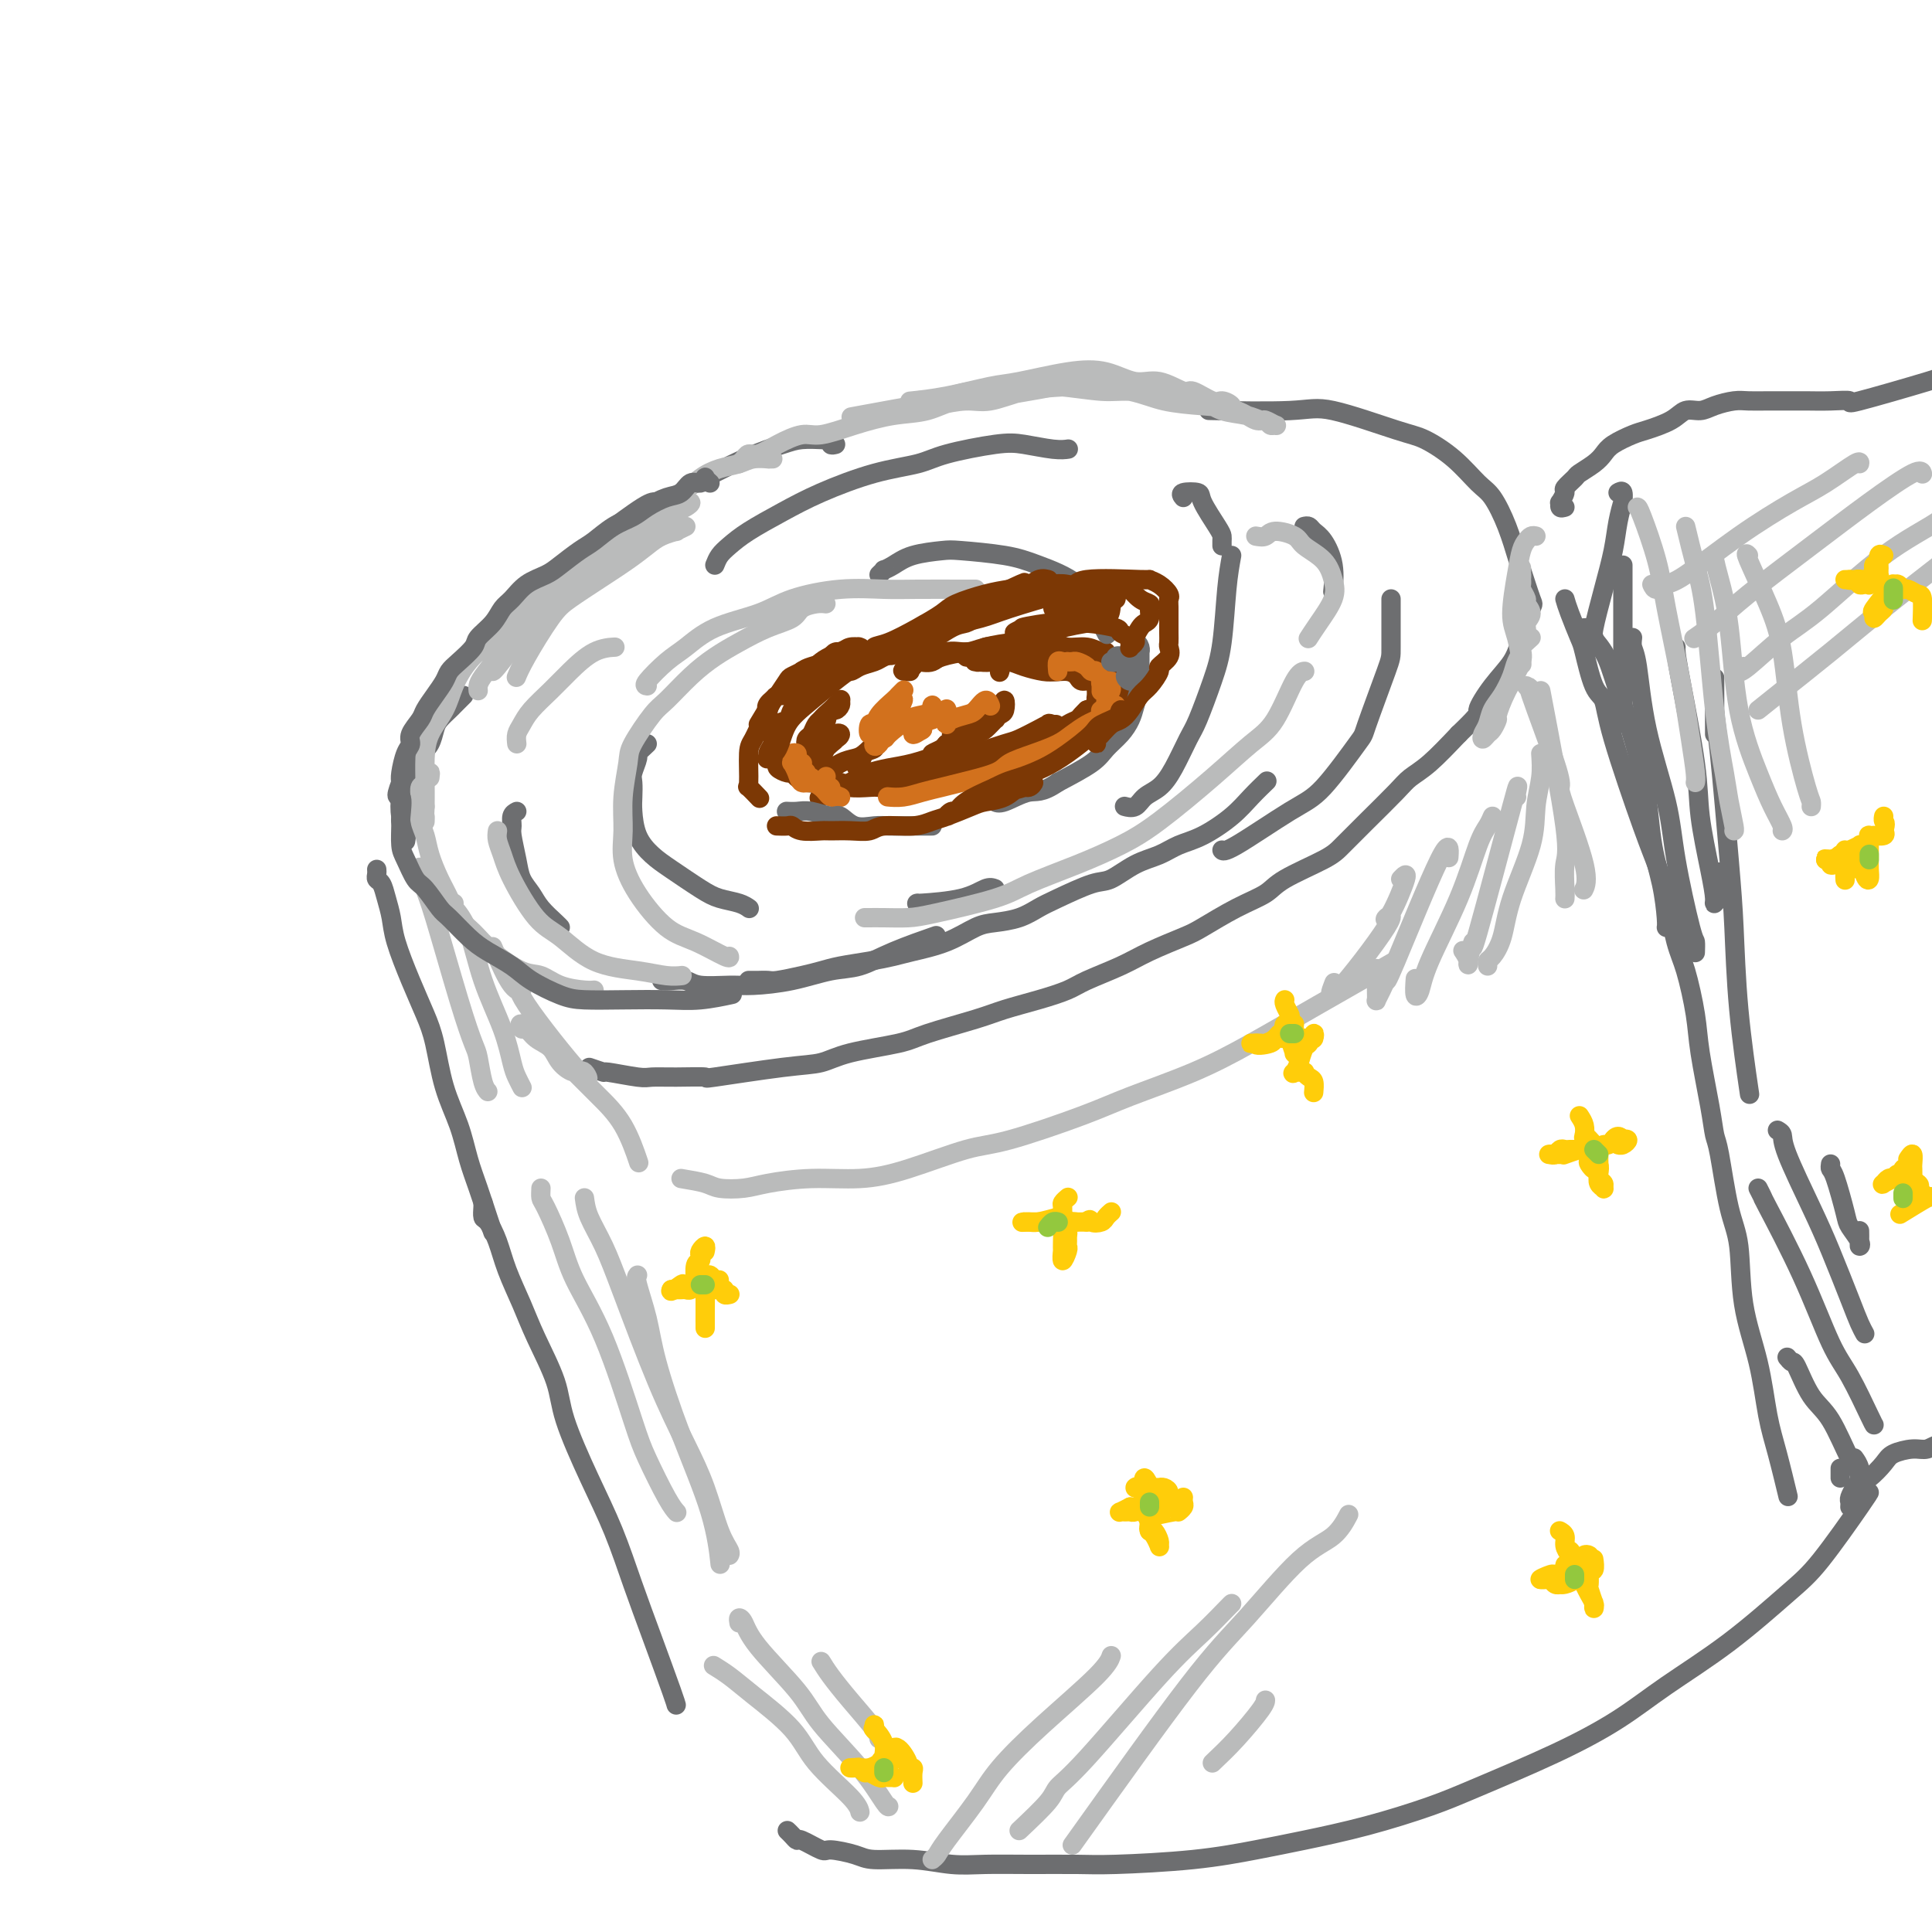 <svg viewBox='0 0 400 400' version='1.1' xmlns='http://www.w3.org/2000/svg' xmlns:xlink='http://www.w3.org/1999/xlink'><g fill='none' stroke='#7C3805' stroke-width='4' stroke-linecap='round' stroke-linejoin='round'><path d='M196,135c-0.447,-0.002 -0.894,-0.004 -1,0c-0.106,0.004 0.128,0.014 0,0c-0.128,-0.014 -0.619,-0.052 -1,0c-0.381,0.052 -0.653,0.195 -1,0c-0.347,-0.195 -0.768,-0.729 -1,-1c-0.232,-0.271 -0.273,-0.280 -1,0c-0.727,0.280 -2.138,0.848 -3,1c-0.862,0.152 -1.176,-0.113 -2,0c-0.824,0.113 -2.160,0.603 -3,1c-0.840,0.397 -1.184,0.702 -2,1c-0.816,0.298 -2.105,0.591 -3,1c-0.895,0.409 -1.394,0.935 -2,1c-0.606,0.065 -1.317,-0.330 -2,0c-0.683,0.330 -1.339,1.387 -2,2c-0.661,0.613 -1.328,0.784 -2,1c-0.672,0.216 -1.351,0.476 -2,1c-0.649,0.524 -1.269,1.310 -2,2c-0.731,0.690 -1.573,1.284 -2,2c-0.427,0.716 -0.439,1.553 -1,2c-0.561,0.447 -1.671,0.505 -2,1c-0.329,0.495 0.125,1.428 0,2c-0.125,0.572 -0.828,0.783 -1,1c-0.172,0.217 0.187,0.439 0,1c-0.187,0.561 -0.919,1.461 -1,2c-0.081,0.539 0.489,0.718 1,1c0.511,0.282 0.962,0.667 1,1c0.038,0.333 -0.339,0.615 0,1c0.339,0.385 1.392,0.874 2,1c0.608,0.126 0.771,-0.111 1,0c0.229,0.111 0.523,0.568 1,1c0.477,0.432 1.136,0.838 2,1c0.864,0.162 1.932,0.081 3,0'/><path d='M170,162c1.763,0.944 0.669,0.305 1,0c0.331,-0.305 2.085,-0.277 3,0c0.915,0.277 0.992,0.803 2,1c1.008,0.197 2.949,0.067 4,0c1.051,-0.067 1.213,-0.070 2,0c0.787,0.070 2.201,0.212 3,0c0.799,-0.212 0.984,-0.779 2,-1c1.016,-0.221 2.862,-0.097 4,0c1.138,0.097 1.567,0.167 2,0c0.433,-0.167 0.868,-0.570 2,-1c1.132,-0.430 2.960,-0.889 4,-1c1.040,-0.111 1.293,0.124 2,0c0.707,-0.124 1.870,-0.607 3,-1c1.130,-0.393 2.227,-0.697 3,-1c0.773,-0.303 1.221,-0.606 2,-1c0.779,-0.394 1.890,-0.879 3,-1c1.110,-0.121 2.218,0.123 3,0c0.782,-0.123 1.238,-0.614 2,-1c0.762,-0.386 1.829,-0.667 3,-1c1.171,-0.333 2.446,-0.720 3,-1c0.554,-0.280 0.389,-0.455 1,-1c0.611,-0.545 1.999,-1.459 3,-2c1.001,-0.541 1.616,-0.707 2,-1c0.384,-0.293 0.538,-0.712 1,-1c0.462,-0.288 1.234,-0.443 2,-1c0.766,-0.557 1.527,-1.515 2,-2c0.473,-0.485 0.657,-0.497 1,-1c0.343,-0.503 0.845,-1.496 1,-2c0.155,-0.504 -0.035,-0.520 0,-1c0.035,-0.480 0.296,-1.423 0,-2c-0.296,-0.577 -1.148,-0.789 -2,-1'/><path d='M234,138c-0.230,-1.314 -0.805,-1.098 -2,-1c-1.195,0.098 -3.011,0.078 -5,0c-1.989,-0.078 -4.151,-0.213 -6,0c-1.849,0.213 -3.385,0.775 -4,1c-0.615,0.225 -0.307,0.112 0,0'/><path d='M171,149c0.120,-0.004 0.240,-0.008 0,0c-0.240,0.008 -0.838,0.029 -1,0c-0.162,-0.029 0.114,-0.109 0,0c-0.114,0.109 -0.616,0.405 -1,1c-0.384,0.595 -0.650,1.487 -1,2c-0.350,0.513 -0.784,0.646 -1,1c-0.216,0.354 -0.212,0.930 0,1c0.212,0.070 0.634,-0.367 1,-1c0.366,-0.633 0.675,-1.461 1,-2c0.325,-0.539 0.665,-0.788 1,-1c0.335,-0.212 0.664,-0.386 1,-1c0.336,-0.614 0.679,-1.668 1,-2c0.321,-0.332 0.618,0.058 1,0c0.382,-0.058 0.847,-0.564 1,-1c0.153,-0.436 -0.006,-0.804 0,-1c0.006,-0.196 0.175,-0.222 0,0c-0.175,0.222 -0.696,0.692 -1,1c-0.304,0.308 -0.393,0.455 -1,1c-0.607,0.545 -1.732,1.489 -2,2c-0.268,0.511 0.320,0.589 0,1c-0.320,0.411 -1.550,1.154 -2,2c-0.450,0.846 -0.121,1.794 0,2c0.121,0.206 0.032,-0.329 0,0c-0.032,0.329 -0.009,1.523 0,2c0.009,0.477 0.005,0.239 0,0'/><path d='M168,156c-0.447,1.672 1.434,0.354 2,0c0.566,-0.354 -0.184,0.258 0,0c0.184,-0.258 1.300,-1.385 2,-2c0.700,-0.615 0.983,-0.716 1,-1c0.017,-0.284 -0.233,-0.750 0,-1c0.233,-0.250 0.948,-0.286 1,0c0.052,0.286 -0.560,0.892 -1,1c-0.440,0.108 -0.707,-0.283 -1,0c-0.293,0.283 -0.613,1.240 -1,2c-0.387,0.760 -0.841,1.321 -1,2c-0.159,0.679 -0.022,1.475 0,2c0.022,0.525 -0.069,0.780 0,1c0.069,0.220 0.299,0.405 1,0c0.701,-0.405 1.872,-1.402 3,-2c1.128,-0.598 2.213,-0.798 3,-1c0.787,-0.202 1.276,-0.406 2,-1c0.724,-0.594 1.684,-1.577 2,-2c0.316,-0.423 -0.011,-0.287 0,0c0.011,0.287 0.360,0.724 0,1c-0.360,0.276 -1.428,0.389 -2,1c-0.572,0.611 -0.648,1.720 -1,2c-0.352,0.280 -0.981,-0.268 -1,0c-0.019,0.268 0.571,1.351 1,2c0.429,0.649 0.698,0.865 1,1c0.302,0.135 0.637,0.191 2,0c1.363,-0.191 3.755,-0.629 6,-1c2.245,-0.371 4.344,-0.677 6,-1c1.656,-0.323 2.869,-0.664 4,-1c1.131,-0.336 2.180,-0.667 3,-1c0.820,-0.333 1.410,-0.666 2,-1'/><path d='M202,156c4.354,-0.904 3.737,-0.664 2,0c-1.737,0.664 -4.596,1.752 -6,2c-1.404,0.248 -1.353,-0.344 -2,0c-0.647,0.344 -1.991,1.625 -3,2c-1.009,0.375 -1.685,-0.154 -2,0c-0.315,0.154 -0.271,0.992 0,1c0.271,0.008 0.769,-0.814 1,-1c0.231,-0.186 0.195,0.263 1,0c0.805,-0.263 2.449,-1.240 4,-2c1.551,-0.760 3.007,-1.304 5,-2c1.993,-0.696 4.523,-1.546 6,-2c1.477,-0.454 1.903,-0.514 3,-1c1.097,-0.486 2.866,-1.398 4,-2c1.134,-0.602 1.634,-0.896 2,-1c0.366,-0.104 0.597,-0.020 1,0c0.403,0.020 0.976,-0.024 1,0c0.024,0.024 -0.502,0.116 -1,0c-0.498,-0.116 -0.968,-0.441 -1,0c-0.032,0.441 0.373,1.648 0,2c-0.373,0.352 -1.524,-0.153 -2,0c-0.476,0.153 -0.276,0.962 0,1c0.276,0.038 0.627,-0.697 1,-1c0.373,-0.303 0.768,-0.175 1,0c0.232,0.175 0.300,0.397 1,0c0.700,-0.397 2.030,-1.413 3,-2c0.970,-0.587 1.580,-0.745 2,-1c0.420,-0.255 0.652,-0.607 1,-1c0.348,-0.393 0.814,-0.827 1,-1c0.186,-0.173 0.093,-0.087 0,0'/><path d='M225,147c5.116,-1.964 1.907,-0.373 1,0c-0.907,0.373 0.489,-0.473 1,-1c0.511,-0.527 0.137,-0.734 0,-1c-0.137,-0.266 -0.036,-0.592 0,-1c0.036,-0.408 0.008,-0.898 0,-1c-0.008,-0.102 0.005,0.184 0,0c-0.005,-0.184 -0.028,-0.837 0,-1c0.028,-0.163 0.108,0.162 0,0c-0.108,-0.162 -0.403,-0.813 -1,-1c-0.597,-0.187 -1.496,0.091 -2,0c-0.504,-0.091 -0.614,-0.550 -1,-1c-0.386,-0.450 -1.047,-0.891 -2,-1c-0.953,-0.109 -2.198,0.114 -3,0c-0.802,-0.114 -1.159,-0.567 -2,-1c-0.841,-0.433 -2.164,-0.848 -3,-1c-0.836,-0.152 -1.184,-0.041 -2,0c-0.816,0.041 -2.100,0.011 -3,0c-0.900,-0.011 -1.416,-0.002 -2,0c-0.584,0.002 -1.238,-0.003 -2,0c-0.762,0.003 -1.634,0.015 -2,0c-0.366,-0.015 -0.225,-0.056 0,0c0.225,0.056 0.535,0.211 1,0c0.465,-0.211 1.087,-0.788 2,-1c0.913,-0.212 2.118,-0.061 3,0c0.882,0.061 1.441,0.030 2,0'/><path d='M210,136c1.546,0.069 2.411,0.740 3,1c0.589,0.260 0.902,0.108 2,0c1.098,-0.108 2.982,-0.172 4,0c1.018,0.172 1.172,0.581 2,1c0.828,0.419 2.332,0.848 3,1c0.668,0.152 0.502,0.027 1,0c0.498,-0.027 1.661,0.045 2,0c0.339,-0.045 -0.147,-0.207 0,0c0.147,0.207 0.925,0.784 1,1c0.075,0.216 -0.553,0.072 -1,0c-0.447,-0.072 -0.712,-0.071 -1,0c-0.288,0.071 -0.597,0.212 -1,0c-0.403,-0.212 -0.898,-0.779 -2,-1c-1.102,-0.221 -2.811,-0.098 -4,0c-1.189,0.098 -1.856,0.171 -3,0c-1.144,-0.171 -2.763,-0.586 -4,-1c-1.237,-0.414 -2.092,-0.828 -3,-1c-0.908,-0.172 -1.871,-0.102 -3,0c-1.129,0.102 -2.426,0.238 -3,0c-0.574,-0.238 -0.426,-0.848 -1,-1c-0.574,-0.152 -1.871,0.155 -2,0c-0.129,-0.155 0.908,-0.774 2,-1c1.092,-0.226 2.239,-0.061 3,0c0.761,0.061 1.137,0.017 2,0c0.863,-0.017 2.212,-0.007 3,0c0.788,0.007 1.015,0.012 1,0c-0.015,-0.012 -0.273,-0.042 0,0c0.273,0.042 1.078,0.155 1,0c-0.078,-0.155 -1.039,-0.577 -2,-1'/><path d='M210,134c1.433,-0.084 0.016,0.706 -1,1c-1.016,0.294 -1.633,0.092 -2,0c-0.367,-0.092 -0.486,-0.073 -1,0c-0.514,0.073 -1.422,0.202 -2,0c-0.578,-0.202 -0.826,-0.734 0,-1c0.826,-0.266 2.724,-0.265 4,0c1.276,0.265 1.928,0.793 3,1c1.072,0.207 2.562,0.094 4,0c1.438,-0.094 2.824,-0.170 4,0c1.176,0.170 2.144,0.586 3,1c0.856,0.414 1.602,0.825 2,1c0.398,0.175 0.450,0.114 1,0c0.550,-0.114 1.600,-0.282 2,0c0.400,0.282 0.149,1.012 0,1c-0.149,-0.012 -0.198,-0.766 0,-1c0.198,-0.234 0.641,0.052 1,0c0.359,-0.052 0.633,-0.442 1,0c0.367,0.442 0.827,1.715 1,2c0.173,0.285 0.061,-0.419 0,0c-0.061,0.419 -0.070,1.960 0,3c0.070,1.040 0.218,1.580 0,2c-0.218,0.420 -0.801,0.721 -1,1c-0.199,0.279 -0.015,0.537 0,1c0.015,0.463 -0.139,1.132 0,1c0.139,-0.132 0.569,-1.066 1,-2'/><path d='M230,145c0.778,1.068 1.721,-0.262 2,-1c0.279,-0.738 -0.108,-0.885 0,-1c0.108,-0.115 0.709,-0.198 1,0c0.291,0.198 0.271,0.679 0,1c-0.271,0.321 -0.791,0.484 -1,1c-0.209,0.516 -0.105,1.384 0,2c0.105,0.616 0.210,0.979 0,1c-0.210,0.021 -0.736,-0.301 -1,0c-0.264,0.301 -0.267,1.225 0,1c0.267,-0.225 0.804,-1.600 1,-2c0.196,-0.400 0.052,0.174 0,0c-0.052,-0.174 -0.013,-1.097 0,-2c0.013,-0.903 0.001,-1.786 0,-2c-0.001,-0.214 0.011,0.242 0,0c-0.011,-0.242 -0.045,-1.183 0,-2c0.045,-0.817 0.168,-1.510 0,-2c-0.168,-0.490 -0.627,-0.776 -1,-1c-0.373,-0.224 -0.659,-0.385 -1,-1c-0.341,-0.615 -0.737,-1.685 -1,-2c-0.263,-0.315 -0.395,0.126 -1,0c-0.605,-0.126 -1.685,-0.819 -3,-1c-1.315,-0.181 -2.866,0.150 -4,0c-1.134,-0.150 -1.853,-0.782 -3,-1c-1.147,-0.218 -2.723,-0.022 -4,0c-1.277,0.022 -2.256,-0.130 -4,0c-1.744,0.130 -4.253,0.542 -6,1c-1.747,0.458 -2.730,0.963 -4,1c-1.270,0.037 -2.825,-0.392 -4,0c-1.175,0.392 -1.970,1.606 -3,2c-1.030,0.394 -2.294,-0.030 -3,0c-0.706,0.030 -0.853,0.515 -1,1'/><path d='M189,138c-3.489,1.000 -1.711,1.000 -1,1c0.711,0.000 0.356,0.000 0,0'/><path d='M188,139c0.139,-0.867 0.278,-1.735 1,-2c0.722,-0.265 2.027,0.071 3,0c0.973,-0.071 1.613,-0.549 3,-1c1.387,-0.451 3.520,-0.874 5,-1c1.480,-0.126 2.305,0.043 3,0c0.695,-0.043 1.258,-0.300 2,0c0.742,0.300 1.661,1.158 2,2c0.339,0.842 0.097,1.669 0,2c-0.097,0.331 -0.048,0.165 0,0'/><path d='M205,147c0.445,0.125 0.890,0.251 1,0c0.110,-0.251 -0.117,-0.877 0,-1c0.117,-0.123 0.576,0.258 1,0c0.424,-0.258 0.811,-1.153 1,-1c0.189,0.153 0.178,1.355 0,2c-0.178,0.645 -0.525,0.733 -1,1c-0.475,0.267 -1.079,0.713 -2,1c-0.921,0.287 -2.161,0.417 -3,1c-0.839,0.583 -1.278,1.621 -2,2c-0.722,0.379 -1.725,0.099 -2,0c-0.275,-0.099 0.180,-0.016 0,0c-0.180,0.016 -0.995,-0.033 -1,0c-0.005,0.033 0.800,0.149 1,0c0.200,-0.149 -0.206,-0.561 0,-1c0.206,-0.439 1.024,-0.904 2,-1c0.976,-0.096 2.112,0.177 3,0c0.888,-0.177 1.530,-0.806 2,-1c0.470,-0.194 0.768,0.046 1,0c0.232,-0.046 0.399,-0.377 0,0c-0.399,0.377 -1.364,1.464 -2,2c-0.636,0.536 -0.943,0.522 -2,1c-1.057,0.478 -2.863,1.449 -4,2c-1.137,0.551 -1.604,0.680 -2,1c-0.396,0.320 -0.719,0.829 -1,1c-0.281,0.171 -0.519,0.005 -1,0c-0.481,-0.005 -1.207,0.153 -1,0c0.207,-0.153 1.345,-0.615 2,-1c0.655,-0.385 0.828,-0.692 1,-1'/><path d='M196,154c-1.516,1.439 0.696,0.535 2,0c1.304,-0.535 1.702,-0.702 2,-1c0.298,-0.298 0.496,-0.728 1,-1c0.504,-0.272 1.315,-0.385 1,0c-0.315,0.385 -1.755,1.269 -3,2c-1.245,0.731 -2.296,1.308 -4,2c-1.704,0.692 -4.061,1.497 -6,2c-1.939,0.503 -3.459,0.702 -5,1c-1.541,0.298 -3.104,0.693 -4,1c-0.896,0.307 -1.127,0.526 -2,1c-0.873,0.474 -2.389,1.205 -4,2c-1.611,0.795 -3.317,1.656 -4,2c-0.683,0.344 -0.341,0.172 0,0'/></g>
<g fill='none' stroke='#D2711D' stroke-width='4' stroke-linecap='round' stroke-linejoin='round'><path d='M219,139c-0.081,-0.845 -0.162,-1.690 0,-2c0.162,-0.310 0.567,-0.084 1,0c0.433,0.084 0.893,0.025 1,0c0.107,-0.025 -0.140,-0.016 0,0c0.140,0.016 0.667,0.041 1,0c0.333,-0.041 0.471,-0.147 1,0c0.529,0.147 1.448,0.546 2,1c0.552,0.454 0.736,0.962 1,1c0.264,0.038 0.607,-0.393 1,0c0.393,0.393 0.837,1.608 1,2c0.163,0.392 0.044,-0.041 0,0c-0.044,0.041 -0.013,0.557 0,1c0.013,0.443 0.007,0.812 0,1c-0.007,0.188 -0.017,0.194 0,0c0.017,-0.194 0.061,-0.589 0,-1c-0.061,-0.411 -0.227,-0.839 0,-1c0.227,-0.161 0.846,-0.055 1,0c0.154,0.055 -0.159,0.060 0,0c0.159,-0.060 0.790,-0.185 1,0c0.210,0.185 0.000,0.680 0,1c-0.000,0.320 0.210,0.464 0,1c-0.210,0.536 -0.840,1.463 -1,2c-0.160,0.537 0.149,0.683 0,1c-0.149,0.317 -0.757,0.805 -1,1c-0.243,0.195 -0.122,0.098 0,0'/><path d='M231,146c-0.335,0.446 -0.669,0.892 -1,1c-0.331,0.108 -0.658,-0.123 -1,0c-0.342,0.123 -0.698,0.599 -1,1c-0.302,0.401 -0.550,0.726 -1,1c-0.450,0.274 -1.101,0.496 -2,1c-0.899,0.504 -2.046,1.290 -3,2c-0.954,0.710 -1.715,1.346 -3,2c-1.285,0.654 -3.095,1.327 -5,2c-1.905,0.673 -3.906,1.346 -5,2c-1.094,0.654 -1.282,1.289 -3,2c-1.718,0.711 -4.965,1.497 -7,2c-2.035,0.503 -2.857,0.723 -4,1c-1.143,0.277 -2.605,0.610 -4,1c-1.395,0.390 -2.722,0.836 -4,1c-1.278,0.164 -2.508,0.047 -3,0c-0.492,-0.047 -0.246,-0.023 0,0'/><path d='M168,161c-0.452,0.091 -0.905,0.183 -1,0c-0.095,-0.183 0.167,-0.640 0,-1c-0.167,-0.360 -0.762,-0.622 -1,-1c-0.238,-0.378 -0.120,-0.873 0,-1c0.120,-0.127 0.242,0.112 0,0c-0.242,-0.112 -0.849,-0.576 -1,-1c-0.151,-0.424 0.155,-0.809 0,-1c-0.155,-0.191 -0.770,-0.189 -1,0c-0.230,0.189 -0.073,0.566 0,1c0.073,0.434 0.064,0.924 0,1c-0.064,0.076 -0.182,-0.264 0,0c0.182,0.264 0.665,1.131 1,2c0.335,0.869 0.524,1.739 1,2c0.476,0.261 1.240,-0.088 2,0c0.760,0.088 1.516,0.613 2,1c0.484,0.387 0.696,0.637 1,1c0.304,0.363 0.699,0.839 1,1c0.301,0.161 0.508,0.007 1,0c0.492,-0.007 1.270,0.134 1,0c-0.270,-0.134 -1.589,-0.544 -2,-1c-0.411,-0.456 0.086,-0.957 0,-1c-0.086,-0.043 -0.754,0.373 -1,0c-0.246,-0.373 -0.070,-1.535 0,-2c0.070,-0.465 0.035,-0.232 0,0'/><path d='M187,143c0.106,-0.103 0.211,-0.205 0,0c-0.211,0.205 -0.740,0.718 -1,1c-0.260,0.282 -0.253,0.334 -1,1c-0.747,0.666 -2.249,1.946 -3,3c-0.751,1.054 -0.753,1.880 -1,2c-0.247,0.120 -0.740,-0.467 -1,0c-0.260,0.467 -0.287,1.989 0,2c0.287,0.011 0.888,-1.487 1,-2c0.112,-0.513 -0.266,-0.040 0,0c0.266,0.040 1.174,-0.352 2,-1c0.826,-0.648 1.568,-1.551 2,-2c0.432,-0.449 0.555,-0.445 1,-1c0.445,-0.555 1.214,-1.668 1,-1c-0.214,0.668 -1.409,3.118 -2,4c-0.591,0.882 -0.578,0.197 -1,1c-0.422,0.803 -1.277,3.094 -2,4c-0.723,0.906 -1.312,0.425 -1,0c0.312,-0.425 1.527,-0.796 2,-1c0.473,-0.204 0.204,-0.242 1,-1c0.796,-0.758 2.658,-2.237 4,-3c1.342,-0.763 2.165,-0.809 3,-1c0.835,-0.191 1.681,-0.527 2,-1c0.319,-0.473 0.111,-1.081 0,-1c-0.111,0.081 -0.126,0.853 0,1c0.126,0.147 0.393,-0.331 0,0c-0.393,0.331 -1.446,1.470 -2,2c-0.554,0.530 -0.611,0.450 -1,1c-0.389,0.550 -1.111,1.728 -1,2c0.111,0.272 1.056,-0.364 2,-1'/><path d='M191,151c-0.403,0.596 -0.409,-0.414 0,-1c0.409,-0.586 1.234,-0.748 2,-1c0.766,-0.252 1.473,-0.596 2,-1c0.527,-0.404 0.873,-0.869 1,-1c0.127,-0.131 0.034,0.074 0,0c-0.034,-0.074 -0.009,-0.425 0,0c0.009,0.425 0.004,1.628 0,2c-0.004,0.372 -0.005,-0.086 0,0c0.005,0.086 0.018,0.715 0,1c-0.018,0.285 -0.065,0.225 0,0c0.065,-0.225 0.242,-0.617 1,-1c0.758,-0.383 2.098,-0.757 3,-1c0.902,-0.243 1.365,-0.354 2,-1c0.635,-0.646 1.440,-1.828 2,-2c0.560,-0.172 0.874,0.665 1,1c0.126,0.335 0.063,0.167 0,0'/></g>
<g fill='none' stroke='#6D6E70' stroke-width='4' stroke-linecap='round' stroke-linejoin='round'><path d='M173,92c-0.452,0.113 -0.904,0.226 -1,0c-0.096,-0.226 0.165,-0.790 0,-1c-0.165,-0.210 -0.754,-0.064 -1,0c-0.246,0.064 -0.148,0.046 -1,0c-0.852,-0.046 -2.654,-0.120 -4,0c-1.346,0.120 -2.237,0.434 -4,1c-1.763,0.566 -4.398,1.383 -8,3c-3.602,1.617 -8.172,4.033 -10,5c-1.828,0.967 -0.914,0.483 0,0'/><path d='M136,104c-0.489,-0.133 -0.978,-0.267 -3,1c-2.022,1.267 -5.578,3.933 -7,5c-1.422,1.067 -0.711,0.533 0,0'/><path d='M96,144c-0.449,0.448 -0.897,0.897 -1,1c-0.103,0.103 0.141,-0.139 0,0c-0.141,0.139 -0.667,0.660 -1,1c-0.333,0.340 -0.473,0.500 -1,1c-0.527,0.500 -1.441,1.340 -2,2c-0.559,0.660 -0.762,1.139 -1,2c-0.238,0.861 -0.512,2.104 -1,3c-0.488,0.896 -1.192,1.446 -2,2c-0.808,0.554 -1.720,1.114 -2,2c-0.280,0.886 0.072,2.099 0,3c-0.072,0.901 -0.569,1.489 -1,2c-0.431,0.511 -0.795,0.946 -1,2c-0.205,1.054 -0.251,2.726 0,4c0.251,1.274 0.798,2.151 1,3c0.202,0.849 0.058,1.671 0,2c-0.058,0.329 -0.029,0.164 0,0'/><path d='M122,221c1.320,0.453 2.639,0.906 3,1c0.361,0.094 -0.237,-0.172 1,0c1.237,0.172 4.309,0.780 6,1c1.691,0.220 2.001,0.052 3,0c0.999,-0.052 2.685,0.012 5,0c2.315,-0.012 5.257,-0.100 6,0c0.743,0.100 -0.713,0.389 2,0c2.713,-0.389 9.595,-1.454 14,-2c4.405,-0.546 6.334,-0.573 8,-1c1.666,-0.427 3.069,-1.255 6,-2c2.931,-0.745 7.391,-1.407 10,-2c2.609,-0.593 3.367,-1.118 6,-2c2.633,-0.882 7.142,-2.122 10,-3c2.858,-0.878 4.066,-1.393 6,-2c1.934,-0.607 4.594,-1.306 7,-2c2.406,-0.694 4.560,-1.383 6,-2c1.440,-0.617 2.167,-1.160 4,-2c1.833,-0.840 4.771,-1.975 7,-3c2.229,-1.025 3.749,-1.940 6,-3c2.251,-1.060 5.234,-2.264 7,-3c1.766,-0.736 2.314,-1.005 4,-2c1.686,-0.995 4.508,-2.715 7,-4c2.492,-1.285 4.653,-2.133 6,-3c1.347,-0.867 1.880,-1.751 4,-3c2.120,-1.249 5.827,-2.862 8,-4c2.173,-1.138 2.813,-1.800 4,-3c1.187,-1.200 2.920,-2.938 5,-5c2.080,-2.062 4.506,-4.450 6,-6c1.494,-1.550 2.056,-2.264 3,-3c0.944,-0.736 2.270,-1.496 4,-3c1.730,-1.504 3.865,-3.752 6,-6'/><path d='M302,152c5.114,-4.918 3.899,-4.212 4,-5c0.101,-0.788 1.517,-3.071 3,-5c1.483,-1.929 3.031,-3.504 4,-5c0.969,-1.496 1.357,-2.911 2,-5c0.643,-2.089 1.540,-4.850 2,-6c0.460,-1.150 0.482,-0.689 0,-2c-0.482,-1.311 -1.468,-4.393 -2,-6c-0.532,-1.607 -0.611,-1.738 -1,-3c-0.389,-1.262 -1.087,-3.655 -2,-6c-0.913,-2.345 -2.042,-4.642 -3,-6c-0.958,-1.358 -1.747,-1.776 -3,-3c-1.253,-1.224 -2.970,-3.252 -5,-5c-2.030,-1.748 -4.371,-3.214 -6,-4c-1.629,-0.786 -2.544,-0.890 -6,-2c-3.456,-1.110 -9.452,-3.225 -13,-4c-3.548,-0.775 -4.648,-0.209 -9,0c-4.352,0.209 -11.958,0.060 -15,0c-3.042,-0.060 -1.521,-0.030 0,0'/><path d='M230,137c0.455,0.104 0.909,0.208 1,0c0.091,-0.208 -0.182,-0.728 0,-1c0.182,-0.272 0.819,-0.295 1,0c0.181,0.295 -0.094,0.906 0,1c0.094,0.094 0.556,-0.331 1,0c0.444,0.331 0.869,1.419 1,2c0.131,0.581 -0.031,0.655 0,1c0.031,0.345 0.257,0.962 0,1c-0.257,0.038 -0.997,-0.504 -1,-1c-0.003,-0.496 0.731,-0.946 1,-1c0.269,-0.054 0.071,0.288 0,0c-0.071,-0.288 -0.016,-1.206 0,-2c0.016,-0.794 -0.006,-1.464 0,-2c0.006,-0.536 0.040,-0.938 0,-1c-0.040,-0.062 -0.154,0.216 0,0c0.154,-0.216 0.577,-0.927 1,-1c0.423,-0.073 0.845,0.490 1,1c0.155,0.510 0.041,0.966 0,1c-0.041,0.034 -0.010,-0.355 0,0c0.010,0.355 -0.000,1.453 0,2c0.000,0.547 0.012,0.544 0,1c-0.012,0.456 -0.047,1.371 0,2c0.047,0.629 0.175,0.973 0,2c-0.175,1.027 -0.651,2.739 -1,4c-0.349,1.261 -0.569,2.073 -1,3c-0.431,0.927 -1.074,1.970 -2,3c-0.926,1.030 -2.134,2.046 -3,3c-0.866,0.954 -1.390,1.844 -3,3c-1.610,1.156 -4.305,2.578 -7,4'/><path d='M219,162c-3.408,2.343 -4.429,1.700 -6,2c-1.571,0.300 -3.692,1.542 -5,2c-1.308,0.458 -1.802,0.131 -2,0c-0.198,-0.131 -0.099,-0.065 0,0'/><path d='M193,171c-0.803,-0.000 -1.607,-0.001 -2,0c-0.393,0.001 -0.377,0.002 -1,0c-0.623,-0.002 -1.886,-0.008 -3,0c-1.114,0.008 -2.078,0.031 -3,0c-0.922,-0.031 -1.801,-0.117 -3,0c-1.199,0.117 -2.719,0.438 -4,0c-1.281,-0.438 -2.322,-1.634 -3,-2c-0.678,-0.366 -0.991,0.098 -2,0c-1.009,-0.098 -2.714,-0.758 -4,-1c-1.286,-0.242 -2.154,-0.065 -3,0c-0.846,0.065 -1.670,0.019 -2,0c-0.330,-0.019 -0.165,-0.009 0,0'/><path d='M78,180c0.024,0.322 0.048,0.644 0,1c-0.048,0.356 -0.169,0.745 0,1c0.169,0.255 0.628,0.376 1,1c0.372,0.624 0.655,1.751 1,3c0.345,1.249 0.750,2.619 1,4c0.250,1.381 0.345,2.772 1,5c0.655,2.228 1.870,5.293 3,8c1.130,2.707 2.176,5.055 3,7c0.824,1.945 1.428,3.487 2,6c0.572,2.513 1.112,5.996 2,9c0.888,3.004 2.122,5.530 3,8c0.878,2.470 1.398,4.883 2,7c0.602,2.117 1.285,3.939 2,6c0.715,2.061 1.462,4.363 2,6c0.538,1.637 0.868,2.611 1,3c0.132,0.389 0.066,0.195 0,0'/><path d='M100,249c0.017,0.204 0.034,0.407 0,1c-0.034,0.593 -0.119,1.574 0,2c0.119,0.426 0.442,0.297 1,1c0.558,0.703 1.351,2.237 2,4c0.649,1.763 1.155,3.753 2,6c0.845,2.247 2.031,4.750 3,7c0.969,2.250 1.722,4.246 3,7c1.278,2.754 3.083,6.266 4,9c0.917,2.734 0.947,4.690 2,8c1.053,3.310 3.130,7.976 5,12c1.870,4.024 3.534,7.408 5,11c1.466,3.592 2.732,7.394 4,11c1.268,3.606 2.536,7.018 4,11c1.464,3.982 3.125,8.534 4,11c0.875,2.466 0.964,2.848 1,3c0.036,0.152 0.018,0.076 0,0'/><path d='M163,379c0.309,0.293 0.618,0.585 1,1c0.382,0.415 0.837,0.951 1,1c0.163,0.049 0.035,-0.389 1,0c0.965,0.389 3.025,1.606 4,2c0.975,0.394 0.867,-0.034 2,0c1.133,0.034 3.507,0.531 5,1c1.493,0.469 2.106,0.910 4,1c1.894,0.090 5.069,-0.172 8,0c2.931,0.172 5.618,0.779 8,1c2.382,0.221 4.459,0.057 7,0c2.541,-0.057 5.544,-0.007 9,0c3.456,0.007 7.363,-0.028 10,0c2.637,0.028 4.005,0.119 8,0c3.995,-0.119 10.618,-0.447 16,-1c5.382,-0.553 9.522,-1.331 13,-2c3.478,-0.669 6.294,-1.230 10,-2c3.706,-0.770 8.302,-1.751 13,-3c4.698,-1.249 9.499,-2.767 13,-4c3.501,-1.233 5.701,-2.180 10,-4c4.299,-1.820 10.698,-4.514 16,-7c5.302,-2.486 9.509,-4.766 13,-7c3.491,-2.234 6.266,-4.423 10,-7c3.734,-2.577 8.426,-5.542 13,-9c4.574,-3.458 9.029,-7.410 12,-10c2.971,-2.590 4.456,-3.818 7,-7c2.544,-3.182 6.146,-8.318 8,-11c1.854,-2.682 1.958,-2.909 2,-3c0.042,-0.091 0.021,-0.045 0,0'/><path d='M324,124c0.214,0.740 0.429,1.480 1,3c0.571,1.520 1.500,3.818 2,5c0.500,1.182 0.571,1.246 1,3c0.429,1.754 1.217,5.198 2,7c0.783,1.802 1.561,1.962 2,3c0.439,1.038 0.540,2.956 2,8c1.460,5.044 4.278,13.215 6,18c1.722,4.785 2.349,6.182 3,8c0.651,1.818 1.325,4.055 2,7c0.675,2.945 1.350,6.597 2,9c0.650,2.403 1.273,3.558 2,6c0.727,2.442 1.556,6.173 2,9c0.444,2.827 0.503,4.751 1,8c0.497,3.249 1.433,7.822 2,11c0.567,3.178 0.766,4.960 1,6c0.234,1.040 0.503,1.336 1,4c0.497,2.664 1.221,7.694 2,11c0.779,3.306 1.612,4.886 2,8c0.388,3.114 0.332,7.760 1,12c0.668,4.240 2.060,8.073 3,12c0.940,3.927 1.427,7.950 2,11c0.573,3.050 1.231,5.129 2,8c0.769,2.871 1.648,6.535 2,8c0.352,1.465 0.176,0.733 0,0'/><path d='M324,105c-0.432,0.128 -0.864,0.257 -1,0c-0.136,-0.257 0.023,-0.899 0,-1c-0.023,-0.101 -0.229,0.339 0,0c0.229,-0.339 0.894,-1.456 1,-2c0.106,-0.544 -0.347,-0.516 0,-1c0.347,-0.484 1.494,-1.480 2,-2c0.506,-0.520 0.369,-0.563 1,-1c0.631,-0.437 2.029,-1.268 3,-2c0.971,-0.732 1.517,-1.364 2,-2c0.483,-0.636 0.905,-1.274 2,-2c1.095,-0.726 2.863,-1.539 4,-2c1.137,-0.461 1.643,-0.571 3,-1c1.357,-0.429 3.564,-1.176 5,-2c1.436,-0.824 2.102,-1.723 3,-2c0.898,-0.277 2.028,0.069 3,0c0.972,-0.069 1.785,-0.554 3,-1c1.215,-0.446 2.830,-0.851 4,-1c1.170,-0.149 1.893,-0.040 3,0c1.107,0.040 2.596,0.010 4,0c1.404,-0.010 2.721,0.001 4,0c1.279,-0.001 2.520,-0.014 4,0c1.480,0.014 3.200,0.054 5,0c1.800,-0.054 3.681,-0.201 4,0c0.319,0.201 -0.925,0.749 2,0c2.925,-0.749 10.020,-2.797 14,-4c3.980,-1.203 4.846,-1.562 7,-3c2.154,-1.438 5.597,-3.954 9,-6c3.403,-2.046 6.768,-3.620 9,-5c2.232,-1.380 3.332,-2.564 4,-3c0.668,-0.436 0.905,-0.125 1,0c0.095,0.125 0.047,0.062 0,0'/><path d='M381,304c0.000,0.310 0.000,0.619 0,1c0.000,0.381 0.000,0.833 0,1c0.000,0.167 0.000,0.048 0,0c0.000,-0.048 0.000,-0.024 0,0'/><path d='M383,312c0.025,-0.363 0.050,-0.725 0,-1c-0.050,-0.275 -0.175,-0.461 0,-1c0.175,-0.539 0.650,-1.429 1,-2c0.350,-0.571 0.576,-0.823 1,-1c0.424,-0.177 1.047,-0.281 2,-1c0.953,-0.719 2.235,-2.054 3,-3c0.765,-0.946 1.013,-1.504 2,-2c0.987,-0.496 2.712,-0.932 4,-1c1.288,-0.068 2.138,0.230 3,0c0.862,-0.230 1.737,-0.990 3,-1c1.263,-0.010 2.913,0.729 5,1c2.087,0.271 4.611,0.073 6,0c1.389,-0.073 1.643,-0.020 2,0c0.357,0.020 0.816,0.006 1,0c0.184,-0.006 0.092,-0.003 0,0'/><path d='M335,102c0.429,-0.249 0.859,-0.499 1,0c0.141,0.499 -0.006,1.746 0,2c0.006,0.254 0.166,-0.485 0,0c-0.166,0.485 -0.657,2.196 -1,4c-0.343,1.804 -0.537,3.703 -1,6c-0.463,2.297 -1.196,4.994 -2,8c-0.804,3.006 -1.679,6.321 -2,8c-0.321,1.679 -0.086,1.721 0,2c0.086,0.279 0.025,0.794 0,1c-0.025,0.206 -0.012,0.103 0,0'/><path d='M336,117c0.000,0.781 0.000,1.562 0,2c0.000,0.438 0.000,0.532 0,3c0.000,2.468 0.000,7.311 0,11c-0.000,3.689 0.000,6.224 0,9c0.000,2.776 0.000,5.793 0,7c0.000,1.207 0.000,0.603 0,0'/><path d='M328,130c-0.134,0.007 -0.268,0.014 0,0c0.268,-0.014 0.936,-0.050 1,0c0.064,0.050 -0.478,0.188 0,1c0.478,0.812 1.977,2.300 3,4c1.023,1.700 1.570,3.611 3,8c1.430,4.389 3.742,11.257 5,17c1.258,5.743 1.461,10.362 2,14c0.539,3.638 1.412,6.295 2,9c0.588,2.705 0.889,5.459 1,7c0.111,1.541 0.032,1.869 0,2c-0.032,0.131 -0.016,0.066 0,0'/><path d='M338,132c-0.082,0.683 -0.165,1.366 0,2c0.165,0.634 0.576,1.218 1,4c0.424,2.782 0.860,7.763 2,13c1.140,5.237 2.985,10.731 4,15c1.015,4.269 1.200,7.312 2,12c0.800,4.688 2.214,11.019 3,14c0.786,2.981 0.942,2.610 1,3c0.058,0.390 0.016,1.540 0,2c-0.016,0.460 -0.008,0.230 0,0'/><path d='M347,134c-0.027,0.190 -0.053,0.380 0,1c0.053,0.620 0.186,1.668 1,6c0.814,4.332 2.308,11.946 3,17c0.692,5.054 0.581,7.547 1,11c0.419,3.453 1.366,7.867 2,11c0.634,3.133 0.954,4.986 1,6c0.046,1.014 -0.184,1.189 0,1c0.184,-0.189 0.780,-0.743 1,-2c0.220,-1.257 0.063,-3.216 0,-4c-0.063,-0.784 -0.031,-0.392 0,0'/><path d='M355,152c-0.000,-2.246 -0.001,-4.492 0,-6c0.001,-1.508 0.002,-2.278 0,-3c-0.002,-0.722 -0.008,-1.397 0,-2c0.008,-0.603 0.030,-1.135 0,0c-0.030,1.135 -0.111,3.939 0,6c0.111,2.061 0.415,3.381 1,9c0.585,5.619 1.449,15.536 2,22c0.551,6.464 0.787,9.475 1,14c0.213,4.525 0.404,10.564 1,17c0.596,6.436 1.599,13.267 2,16c0.401,2.733 0.201,1.366 0,0'/><path d='M370,281c0.375,0.467 0.751,0.933 1,1c0.249,0.067 0.372,-0.267 1,1c0.628,1.267 1.762,4.135 3,6c1.238,1.865 2.582,2.729 4,5c1.418,2.271 2.912,5.950 4,8c1.088,2.050 1.769,2.472 2,3c0.231,0.528 0.010,1.162 0,1c-0.010,-0.162 0.190,-1.121 0,-2c-0.190,-0.879 -0.768,-1.680 -1,-2c-0.232,-0.320 -0.116,-0.160 0,0'/><path d='M364,246c0.480,0.941 0.959,1.881 1,2c0.041,0.119 -0.357,-0.585 1,2c1.357,2.585 4.469,8.458 7,14c2.531,5.542 4.482,10.753 6,14c1.518,3.247 2.603,4.530 4,7c1.397,2.470 3.107,6.127 4,8c0.893,1.873 0.969,1.964 1,2c0.031,0.036 0.015,0.018 0,0'/><path d='M368,234c0.436,0.249 0.873,0.499 1,1c0.127,0.501 -0.054,1.254 1,4c1.054,2.746 3.344,7.486 5,11c1.656,3.514 2.679,5.804 4,9c1.321,3.196 2.942,7.300 4,10c1.058,2.700 1.554,3.996 2,5c0.446,1.004 0.842,1.715 1,2c0.158,0.285 0.079,0.142 0,0'/><path d='M379,241c-0.056,0.390 -0.113,0.780 0,1c0.113,0.220 0.394,0.270 1,2c0.606,1.730 1.535,5.141 2,7c0.465,1.859 0.464,2.165 1,3c0.536,0.835 1.608,2.199 2,3c0.392,0.801 0.105,1.039 0,1c-0.105,-0.039 -0.028,-0.357 0,-1c0.028,-0.643 0.008,-1.612 0,-2c-0.008,-0.388 -0.004,-0.194 0,0'/><path d='M245,103c-0.332,-0.399 -0.663,-0.797 0,-1c0.663,-0.203 2.321,-0.209 3,0c0.679,0.209 0.378,0.634 1,2c0.622,1.366 2.167,3.673 3,5c0.833,1.327 0.955,1.675 1,2c0.045,0.325 0.012,0.626 0,1c-0.012,0.374 -0.003,0.821 0,1c0.003,0.179 0.002,0.089 0,0'/><path d='M255,115c-0.349,1.896 -0.697,3.793 -1,7c-0.303,3.207 -0.559,7.726 -1,11c-0.441,3.274 -1.065,5.304 -2,8c-0.935,2.696 -2.180,6.059 -3,8c-0.820,1.941 -1.216,2.461 -2,4c-0.784,1.539 -1.955,4.097 -3,6c-1.045,1.903 -1.965,3.151 -3,4c-1.035,0.849 -2.185,1.300 -3,2c-0.815,0.700 -1.296,1.650 -2,2c-0.704,0.350 -1.630,0.100 -2,0c-0.370,-0.100 -0.185,-0.050 0,0'/><path d='M270,109c0.354,-0.082 0.708,-0.165 1,0c0.292,0.165 0.523,0.577 1,1c0.477,0.423 1.200,0.856 2,2c0.800,1.144 1.677,3.000 2,5c0.323,2.000 0.092,4.143 0,5c-0.092,0.857 -0.046,0.429 0,0'/><path d='M288,124c-0.005,3.979 -0.009,7.959 0,10c0.009,2.041 0.032,2.145 -1,5c-1.032,2.855 -3.120,8.461 -4,11c-0.880,2.539 -0.551,2.011 -2,4c-1.449,1.989 -4.676,6.494 -7,9c-2.324,2.506 -3.747,3.012 -7,5c-3.253,1.988 -8.337,5.458 -11,7c-2.663,1.542 -2.904,1.155 -3,1c-0.096,-0.155 -0.048,-0.077 0,0'/><path d='M134,154c-0.876,0.812 -1.751,1.624 -2,2c-0.249,0.376 0.129,0.314 0,1c-0.129,0.686 -0.765,2.118 -1,3c-0.235,0.882 -0.068,1.212 0,2c0.068,0.788 0.038,2.033 0,3c-0.038,0.967 -0.086,1.656 0,3c0.086,1.344 0.304,3.344 1,5c0.696,1.656 1.870,2.968 3,4c1.130,1.032 2.215,1.783 4,3c1.785,1.217 4.268,2.901 6,4c1.732,1.099 2.712,1.614 4,2c1.288,0.386 2.885,0.642 4,1c1.115,0.358 1.747,0.816 2,1c0.253,0.184 0.126,0.092 0,0'/><path d='M107,168c-0.430,0.224 -0.859,0.447 -1,1c-0.141,0.553 0.007,1.435 0,2c-0.007,0.565 -0.169,0.811 0,2c0.169,1.189 0.668,3.320 1,5c0.332,1.680 0.495,2.909 1,4c0.505,1.091 1.351,2.044 2,3c0.649,0.956 1.102,1.916 2,3c0.898,1.084 2.242,2.292 3,3c0.758,0.708 0.931,0.917 1,1c0.069,0.083 0.035,0.042 0,0'/><path d='M137,203c0.555,0.031 1.110,0.061 2,0c0.890,-0.061 2.114,-0.214 3,0c0.886,0.214 1.432,0.796 3,1c1.568,0.204 4.157,0.029 6,0c1.843,-0.029 2.939,0.089 5,0c2.061,-0.089 5.086,-0.385 8,-1c2.914,-0.615 5.717,-1.549 8,-2c2.283,-0.451 4.045,-0.420 6,-1c1.955,-0.580 4.103,-1.772 7,-3c2.897,-1.228 6.542,-2.494 8,-3c1.458,-0.506 0.729,-0.253 0,0'/><path d='M206,184c-0.514,-0.196 -1.027,-0.392 -2,0c-0.973,0.392 -2.405,1.373 -5,2c-2.595,0.627 -6.352,0.900 -8,1c-1.648,0.100 -1.185,0.029 -1,0c0.185,-0.029 0.093,-0.014 0,0'/><path d='M148,117c0.273,-0.684 0.546,-1.368 1,-2c0.454,-0.632 1.090,-1.212 2,-2c0.910,-0.788 2.095,-1.783 4,-3c1.905,-1.217 4.531,-2.657 7,-4c2.469,-1.343 4.782,-2.588 8,-4c3.218,-1.412 7.341,-2.992 11,-4c3.659,-1.008 6.853,-1.443 9,-2c2.147,-0.557 3.248,-1.235 6,-2c2.752,-0.765 7.154,-1.617 10,-2c2.846,-0.383 4.134,-0.299 6,0c1.866,0.299 4.310,0.811 6,1c1.690,0.189 2.626,0.054 3,0c0.374,-0.054 0.187,-0.027 0,0'/><path d='M182,119c0.463,-0.439 0.925,-0.878 1,-1c0.075,-0.122 -0.239,0.072 0,0c0.239,-0.072 1.031,-0.409 2,-1c0.969,-0.591 2.114,-1.436 4,-2c1.886,-0.564 4.514,-0.849 6,-1c1.486,-0.151 1.829,-0.169 4,0c2.171,0.169 6.169,0.526 9,1c2.831,0.474 4.496,1.066 7,2c2.504,0.934 5.846,2.209 8,4c2.154,1.791 3.118,4.098 4,6c0.882,1.902 1.680,3.401 2,4c0.320,0.599 0.160,0.300 0,0'/></g>
<g fill='none' stroke='#BABBBB' stroke-width='4' stroke-linecap='round' stroke-linejoin='round'><path d='M142,109c-0.918,0.441 -1.836,0.883 -2,1c-0.164,0.117 0.426,-0.090 0,0c-0.426,0.090 -1.867,0.478 -3,1c-1.133,0.522 -1.956,1.177 -3,2c-1.044,0.823 -2.307,1.812 -4,3c-1.693,1.188 -3.816,2.574 -6,4c-2.184,1.426 -4.428,2.890 -6,4c-1.572,1.110 -2.473,1.864 -4,4c-1.527,2.136 -3.680,5.652 -5,8c-1.320,2.348 -1.806,3.528 -2,4c-0.194,0.472 -0.097,0.236 0,0'/><path d='M107,154c-0.079,-0.684 -0.157,-1.368 0,-2c0.157,-0.632 0.551,-1.213 1,-2c0.449,-0.787 0.955,-1.780 2,-3c1.045,-1.220 2.630,-2.667 4,-4c1.370,-1.333 2.525,-2.553 4,-4c1.475,-1.447 3.272,-3.120 5,-4c1.728,-0.880 3.388,-0.968 4,-1c0.612,-0.032 0.175,-0.009 0,0c-0.175,0.009 -0.087,0.005 0,0'/><path d='M134,142c-0.364,-0.033 -0.727,-0.067 0,-1c0.727,-0.933 2.545,-2.767 4,-4c1.455,-1.233 2.545,-1.865 4,-3c1.455,-1.135 3.273,-2.773 6,-4c2.727,-1.227 6.363,-2.041 9,-3c2.637,-0.959 4.275,-2.061 7,-3c2.725,-0.939 6.538,-1.716 10,-2c3.462,-0.284 6.574,-0.076 9,0c2.426,0.076 4.166,0.020 7,0c2.834,-0.020 6.763,-0.005 9,0c2.237,0.005 2.782,0.002 3,0c0.218,-0.002 0.109,-0.001 0,0'/><path d='M171,125c-0.536,-0.064 -1.073,-0.127 -2,0c-0.927,0.127 -2.246,0.445 -3,1c-0.754,0.555 -0.945,1.346 -2,2c-1.055,0.654 -2.975,1.169 -5,2c-2.025,0.831 -4.154,1.976 -6,3c-1.846,1.024 -3.409,1.927 -5,3c-1.591,1.073 -3.210,2.318 -5,4c-1.790,1.682 -3.752,3.802 -5,5c-1.248,1.198 -1.784,1.474 -3,3c-1.216,1.526 -3.112,4.303 -4,6c-0.888,1.697 -0.767,2.313 -1,4c-0.233,1.687 -0.819,4.444 -1,7c-0.181,2.556 0.041,4.910 0,7c-0.041,2.090 -0.347,3.916 0,6c0.347,2.084 1.347,4.425 3,7c1.653,2.575 3.960,5.383 6,7c2.040,1.617 3.815,2.042 6,3c2.185,0.958 4.781,2.450 6,3c1.219,0.550 1.063,0.157 1,0c-0.063,-0.157 -0.031,-0.079 0,0'/><path d='M103,172c-0.085,0.598 -0.170,1.197 0,2c0.170,0.803 0.597,1.812 1,3c0.403,1.188 0.784,2.556 2,5c1.216,2.444 3.266,5.965 5,8c1.734,2.035 3.152,2.584 5,4c1.848,1.416 4.128,3.700 7,5c2.872,1.300 6.337,1.617 9,2c2.663,0.383 4.525,0.834 6,1c1.475,0.166 2.564,0.047 3,0c0.436,-0.047 0.218,-0.024 0,0'/><path d='M179,190c0.480,-0.001 0.960,-0.002 1,0c0.040,0.002 -0.359,0.005 0,0c0.359,-0.005 1.476,-0.020 3,0c1.524,0.020 3.454,0.074 5,0c1.546,-0.074 2.708,-0.277 6,-1c3.292,-0.723 8.713,-1.967 12,-3c3.287,-1.033 4.438,-1.856 7,-3c2.562,-1.144 6.533,-2.610 10,-4c3.467,-1.390 6.429,-2.706 9,-4c2.571,-1.294 4.751,-2.567 8,-5c3.249,-2.433 7.568,-6.025 11,-9c3.432,-2.975 5.978,-5.333 8,-7c2.022,-1.667 3.521,-2.643 5,-5c1.479,-2.357 2.937,-6.096 4,-8c1.063,-1.904 1.732,-1.973 2,-2c0.268,-0.027 0.134,-0.014 0,0'/><path d='M260,111c0.732,0.132 1.463,0.264 2,0c0.537,-0.264 0.879,-0.924 2,-1c1.121,-0.076 3.021,0.432 4,1c0.979,0.568 1.038,1.198 2,2c0.962,0.802 2.829,1.778 4,3c1.171,1.222 1.648,2.692 2,4c0.352,1.308 0.579,2.454 0,4c-0.579,1.546 -1.964,3.493 -3,5c-1.036,1.507 -1.725,2.573 -2,3c-0.275,0.427 -0.138,0.213 0,0'/><path d='M141,244c1.899,0.315 3.799,0.630 5,1c1.201,0.370 1.704,0.794 3,1c1.296,0.206 3.386,0.195 5,0c1.614,-0.195 2.752,-0.574 5,-1c2.248,-0.426 5.607,-0.898 9,-1c3.393,-0.102 6.822,0.167 10,0c3.178,-0.167 6.107,-0.770 10,-2c3.893,-1.230 8.750,-3.086 12,-4c3.250,-0.914 4.894,-0.885 9,-2c4.106,-1.115 10.672,-3.375 15,-5c4.328,-1.625 6.416,-2.615 10,-4c3.584,-1.385 8.665,-3.164 13,-5c4.335,-1.836 7.925,-3.729 12,-6c4.075,-2.271 8.636,-4.919 14,-8c5.364,-3.081 11.533,-6.595 14,-8c2.467,-1.405 1.234,-0.703 0,0'/><path d='M87,180c-0.087,-0.391 -0.174,-0.781 0,0c0.174,0.781 0.610,2.734 1,4c0.390,1.266 0.734,1.845 2,6c1.266,4.155 3.453,11.888 5,17c1.547,5.112 2.453,7.605 3,9c0.547,1.395 0.734,1.694 1,3c0.266,1.306 0.610,3.621 1,5c0.390,1.379 0.826,1.823 1,2c0.174,0.177 0.087,0.089 0,0'/><path d='M94,187c-0.462,-0.025 -0.923,-0.049 -1,0c-0.077,0.049 0.231,0.173 1,1c0.769,0.827 1.999,2.357 3,5c1.001,2.643 1.775,6.400 3,10c1.225,3.600 2.903,7.042 4,10c1.097,2.958 1.614,5.432 2,7c0.386,1.568 0.642,2.230 1,3c0.358,0.770 0.816,1.649 1,2c0.184,0.351 0.092,0.176 0,0'/><path d='M102,196c1.408,3.245 2.816,6.490 4,8c1.184,1.510 2.144,1.285 2,1c-0.144,-0.285 -1.394,-0.631 1,3c2.394,3.631 8.430,11.240 11,14c2.570,2.760 1.674,0.671 1,0c-0.674,-0.671 -1.126,0.075 -2,0c-0.874,-0.075 -2.171,-0.971 -3,-2c-0.829,-1.029 -1.192,-2.190 -2,-3c-0.808,-0.810 -2.062,-1.268 -3,-2c-0.938,-0.732 -1.559,-1.738 -2,-2c-0.441,-0.262 -0.702,0.222 -1,0c-0.298,-0.222 -0.633,-1.148 0,-1c0.633,0.148 2.234,1.372 3,2c0.766,0.628 0.696,0.660 2,2c1.304,1.340 3.982,3.989 6,6c2.018,2.011 3.376,3.384 5,5c1.624,1.616 3.514,3.473 5,6c1.486,2.527 2.567,5.722 3,7c0.433,1.278 0.216,0.639 0,0'/><path d='M112,246c-0.037,0.783 -0.073,1.567 0,2c0.073,0.433 0.257,0.517 1,2c0.743,1.483 2.045,4.367 3,7c0.955,2.633 1.561,5.016 3,8c1.439,2.984 3.710,6.569 6,12c2.290,5.431 4.600,12.710 6,17c1.400,4.290 1.891,5.593 3,8c1.109,2.407 2.837,5.917 4,8c1.163,2.083 1.761,2.738 2,3c0.239,0.262 0.120,0.131 0,0'/><path d='M121,248c0.158,1.193 0.317,2.385 1,4c0.683,1.615 1.891,3.652 3,6c1.109,2.348 2.121,5.006 4,10c1.879,4.994 4.627,12.326 7,18c2.373,5.674 4.373,9.692 6,13c1.627,3.308 2.881,5.906 4,9c1.119,3.094 2.104,6.685 3,9c0.896,2.315 1.703,3.354 2,4c0.297,0.646 0.085,0.899 0,1c-0.085,0.101 -0.042,0.051 0,0'/><path d='M132,264c-0.195,0.233 -0.389,0.466 0,2c0.389,1.534 1.362,4.370 2,7c0.638,2.630 0.942,5.053 2,9c1.058,3.947 2.871,9.419 5,15c2.129,5.581 4.573,11.272 6,16c1.427,4.728 1.836,8.494 2,10c0.164,1.506 0.082,0.753 0,0'/><path d='M148,345c-0.246,-0.150 -0.492,-0.301 0,0c0.492,0.301 1.722,1.053 3,2c1.278,0.947 2.605,2.090 5,4c2.395,1.910 5.857,4.589 8,7c2.143,2.411 2.966,4.555 5,7c2.034,2.445 5.277,5.191 7,7c1.723,1.809 1.925,2.679 2,3c0.075,0.321 0.021,0.092 0,0c-0.021,-0.092 -0.011,-0.046 0,0'/><path d='M153,336c-0.080,-0.446 -0.161,-0.893 0,-1c0.161,-0.107 0.562,0.124 1,1c0.438,0.876 0.912,2.396 3,5c2.088,2.604 5.789,6.291 8,9c2.211,2.709 2.932,4.439 5,7c2.068,2.561 5.482,5.955 8,9c2.518,3.045 4.139,5.743 5,7c0.861,1.257 0.960,1.073 1,1c0.040,-0.073 0.020,-0.037 0,0'/><path d='M170,344c0.536,0.868 1.072,1.735 2,3c0.928,1.265 2.249,2.927 4,5c1.751,2.073 3.933,4.558 5,6c1.067,1.442 1.019,1.841 1,2c-0.019,0.159 -0.010,0.080 0,0'/><path d='M339,105c0.123,0.030 0.246,0.060 1,2c0.754,1.940 2.139,5.791 3,9c0.861,3.209 1.197,5.778 2,10c0.803,4.222 2.071,10.098 3,15c0.929,4.902 1.517,8.829 2,12c0.483,3.171 0.861,5.584 1,7c0.139,1.416 0.040,1.833 0,2c-0.040,0.167 -0.020,0.083 0,0'/><path d='M349,109c0.665,2.760 1.330,5.520 2,8c0.670,2.480 1.346,4.678 2,10c0.654,5.322 1.285,13.766 2,20c0.715,6.234 1.512,10.259 2,13c0.488,2.741 0.667,4.199 1,6c0.333,1.801 0.820,3.947 1,5c0.180,1.053 0.051,1.015 0,1c-0.051,-0.015 -0.026,-0.008 0,0'/><path d='M355,115c-0.062,0.160 -0.123,0.319 0,1c0.123,0.681 0.431,1.882 1,4c0.569,2.118 1.400,5.152 2,10c0.600,4.848 0.970,11.509 2,17c1.030,5.491 2.721,9.811 4,13c1.279,3.189 2.147,5.247 3,7c0.853,1.753 1.691,3.203 2,4c0.309,0.797 0.088,0.942 0,1c-0.088,0.058 -0.044,0.029 0,0'/><path d='M362,115c-0.372,-0.388 -0.745,-0.777 0,1c0.745,1.777 2.606,5.719 4,9c1.394,3.281 2.321,5.902 3,10c0.679,4.098 1.110,9.673 2,15c0.890,5.327 2.239,10.407 3,13c0.761,2.593 0.936,2.698 1,3c0.064,0.302 0.018,0.801 0,1c-0.018,0.199 -0.009,0.100 0,0'/><path d='M342,121c0.249,0.527 0.498,1.053 1,1c0.502,-0.053 1.258,-0.687 2,-1c0.742,-0.313 1.471,-0.305 4,-2c2.529,-1.695 6.860,-5.091 11,-8c4.140,-2.909 8.090,-5.329 11,-7c2.910,-1.671 4.780,-2.592 7,-4c2.220,-1.408 4.790,-3.302 6,-4c1.210,-0.698 1.060,-0.199 1,0c-0.060,0.199 -0.030,0.100 0,0'/><path d='M351,132c0.087,-0.060 0.174,-0.119 0,0c-0.174,0.119 -0.610,0.418 0,0c0.610,-0.418 2.265,-1.553 4,-3c1.735,-1.447 3.551,-3.207 7,-6c3.449,-2.793 8.532,-6.619 13,-10c4.468,-3.381 8.321,-6.319 12,-9c3.679,-2.681 7.183,-5.106 9,-6c1.817,-0.894 1.948,-0.255 2,0c0.052,0.255 0.026,0.128 0,0'/><path d='M361,138c-0.479,0.382 -0.959,0.765 -1,1c-0.041,0.235 0.356,0.324 2,-1c1.644,-1.324 4.535,-4.061 7,-6c2.465,-1.939 4.503,-3.080 8,-6c3.497,-2.920 8.453,-7.618 13,-11c4.547,-3.382 8.686,-5.449 11,-7c2.314,-1.551 2.804,-2.586 3,-3c0.196,-0.414 0.098,-0.207 0,0'/><path d='M364,147c1.220,-0.983 2.439,-1.966 5,-4c2.561,-2.034 6.462,-5.119 10,-8c3.538,-2.881 6.713,-5.556 11,-9c4.287,-3.444 9.685,-7.655 14,-11c4.315,-3.345 7.546,-5.824 9,-7c1.454,-1.176 1.130,-1.050 1,-1c-0.130,0.050 -0.065,0.025 0,0'/><path d='M256,85c-0.475,0.078 -0.950,0.156 -1,0c-0.050,-0.156 0.327,-0.547 0,-1c-0.327,-0.453 -1.356,-0.966 -2,-1c-0.644,-0.034 -0.901,0.413 -2,0c-1.099,-0.413 -3.040,-1.687 -4,-2c-0.960,-0.313 -0.940,0.335 -2,0c-1.060,-0.335 -3.200,-1.652 -5,-2c-1.800,-0.348 -3.261,0.273 -5,0c-1.739,-0.273 -3.757,-1.440 -6,-2c-2.243,-0.560 -4.711,-0.514 -8,0c-3.289,0.514 -7.401,1.497 -10,2c-2.599,0.503 -3.686,0.527 -6,1c-2.314,0.473 -5.854,1.397 -9,2c-3.146,0.603 -5.899,0.887 -7,1c-1.101,0.113 -0.551,0.057 0,0'/><path d='M153,96c0.347,-0.298 0.694,-0.595 1,-1c0.306,-0.405 0.571,-0.916 1,-1c0.429,-0.084 1.021,0.259 2,0c0.979,-0.259 2.346,-1.120 4,-2c1.654,-0.880 3.596,-1.779 5,-2c1.404,-0.221 2.271,0.234 4,0c1.729,-0.234 4.322,-1.158 7,-2c2.678,-0.842 5.443,-1.602 8,-2c2.557,-0.398 4.906,-0.435 7,-1c2.094,-0.565 3.933,-1.657 6,-2c2.067,-0.343 4.363,0.062 6,0c1.637,-0.062 2.614,-0.591 4,-1c1.386,-0.409 3.181,-0.699 5,-1c1.819,-0.301 3.662,-0.613 5,-1c1.338,-0.387 2.171,-0.850 3,-1c0.829,-0.150 1.656,0.014 2,0c0.344,-0.014 0.207,-0.206 0,0c-0.207,0.206 -0.482,0.811 -1,1c-0.518,0.189 -1.278,-0.038 -3,0c-1.722,0.038 -4.404,0.340 -7,1c-2.596,0.660 -5.104,1.679 -7,2c-1.896,0.321 -3.180,-0.055 -5,0c-1.820,0.055 -4.176,0.543 -6,1c-1.824,0.457 -3.114,0.885 -4,1c-0.886,0.115 -1.367,-0.082 -2,0c-0.633,0.082 -1.418,0.442 -1,0c0.418,-0.442 2.040,-1.685 3,-2c0.960,-0.315 1.258,0.300 3,0c1.742,-0.300 4.926,-1.514 8,-2c3.074,-0.486 6.037,-0.243 9,0'/><path d='M210,81c5.115,-0.910 6.402,-1.184 9,-1c2.598,0.184 6.507,0.827 9,1c2.493,0.173 3.570,-0.123 6,0c2.430,0.123 6.213,0.664 9,1c2.787,0.336 4.577,0.467 6,1c1.423,0.533 2.480,1.467 4,2c1.520,0.533 3.504,0.664 5,1c1.496,0.336 2.503,0.876 3,1c0.497,0.124 0.485,-0.167 1,0c0.515,0.167 1.559,0.793 2,1c0.441,0.207 0.280,-0.004 0,0c-0.280,0.004 -0.679,0.222 -1,0c-0.321,-0.222 -0.563,-0.885 -1,-1c-0.437,-0.115 -1.070,0.317 -2,0c-0.930,-0.317 -2.157,-1.382 -4,-2c-1.843,-0.618 -4.300,-0.790 -7,-1c-2.700,-0.210 -5.641,-0.458 -8,-1c-2.359,-0.542 -4.134,-1.378 -7,-2c-2.866,-0.622 -6.823,-1.031 -11,-1c-4.177,0.031 -8.573,0.503 -13,1c-4.427,0.497 -8.884,1.018 -15,2c-6.116,0.982 -13.890,2.423 -17,3c-3.110,0.577 -1.555,0.288 0,0'/><path d='M160,95c-0.496,-0.007 -0.992,-0.013 -1,0c-0.008,0.013 0.473,0.047 0,0c-0.473,-0.047 -1.898,-0.175 -3,0c-1.102,0.175 -1.880,0.654 -3,1c-1.120,0.346 -2.583,0.559 -4,1c-1.417,0.441 -2.787,1.110 -4,2c-1.213,0.890 -2.269,2.002 -4,3c-1.731,0.998 -4.137,1.882 -6,3c-1.863,1.118 -3.183,2.468 -5,4c-1.817,1.532 -4.130,3.244 -6,5c-1.870,1.756 -3.296,3.556 -5,5c-1.704,1.444 -3.686,2.530 -5,4c-1.314,1.470 -1.960,3.322 -3,5c-1.040,1.678 -2.475,3.182 -4,5c-1.525,1.818 -3.141,3.951 -4,5c-0.859,1.049 -0.960,1.014 -1,1c-0.040,-0.014 -0.020,-0.007 0,0'/><path d='M99,143c-0.036,-0.295 -0.071,-0.590 0,-1c0.071,-0.410 0.250,-0.936 1,-2c0.750,-1.064 2.071,-2.668 3,-4c0.929,-1.332 1.465,-2.394 3,-4c1.535,-1.606 4.070,-3.757 6,-6c1.930,-2.243 3.254,-4.579 5,-6c1.746,-1.421 3.913,-1.929 6,-3c2.087,-1.071 4.092,-2.707 6,-4c1.908,-1.293 3.718,-2.245 5,-3c1.282,-0.755 2.037,-1.313 3,-2c0.963,-0.687 2.134,-1.502 3,-2c0.866,-0.498 1.427,-0.679 2,-1c0.573,-0.321 1.159,-0.782 1,-1c-0.159,-0.218 -1.062,-0.193 -2,0c-0.938,0.193 -1.909,0.554 -3,1c-1.091,0.446 -2.301,0.976 -4,2c-1.699,1.024 -3.886,2.543 -6,4c-2.114,1.457 -4.154,2.854 -6,4c-1.846,1.146 -3.498,2.041 -5,3c-1.502,0.959 -2.854,1.981 -5,4c-2.146,2.019 -5.088,5.035 -7,7c-1.912,1.965 -2.796,2.877 -4,4c-1.204,1.123 -2.729,2.456 -4,4c-1.271,1.544 -2.288,3.301 -3,5c-0.712,1.699 -1.119,3.342 -2,5c-0.881,1.658 -2.236,3.331 -3,5c-0.764,1.669 -0.936,3.334 -1,5c-0.064,1.666 -0.018,3.333 0,5c0.018,1.667 0.009,3.333 0,5'/><path d='M88,167c-0.155,2.714 -0.042,2.000 0,2c0.042,-0.000 0.012,0.714 0,1c-0.012,0.286 -0.006,0.143 0,0'/><path d='M89,161c0.083,-0.632 0.166,-1.264 0,-1c-0.166,0.264 -0.581,1.425 -1,2c-0.419,0.575 -0.841,0.565 -1,1c-0.159,0.435 -0.054,1.315 0,2c0.054,0.685 0.059,1.176 0,2c-0.059,0.824 -0.181,1.980 0,3c0.181,1.020 0.667,1.904 1,3c0.333,1.096 0.515,2.403 1,4c0.485,1.597 1.275,3.483 2,5c0.725,1.517 1.387,2.666 2,4c0.613,1.334 1.178,2.853 2,4c0.822,1.147 1.901,1.922 3,3c1.099,1.078 2.216,2.461 4,4c1.784,1.539 4.233,3.236 6,4c1.767,0.764 2.852,0.597 4,1c1.148,0.403 2.359,1.376 4,2c1.641,0.624 3.711,0.899 5,1c1.289,0.101 1.797,0.029 2,0c0.203,-0.029 0.102,-0.014 0,0'/><path d='M317,132c-0.871,0.776 -1.742,1.551 -2,2c-0.258,0.449 0.096,0.570 0,1c-0.096,0.430 -0.641,1.168 -1,2c-0.359,0.832 -0.530,1.756 -1,3c-0.470,1.244 -1.237,2.807 -2,4c-0.763,1.193 -1.522,2.015 -2,3c-0.478,0.985 -0.675,2.133 -1,3c-0.325,0.867 -0.776,1.454 -1,2c-0.224,0.546 -0.219,1.050 0,1c0.219,-0.050 0.652,-0.654 1,-1c0.348,-0.346 0.613,-0.435 1,-1c0.387,-0.565 0.898,-1.606 1,-2c0.102,-0.394 -0.203,-0.140 0,-1c0.203,-0.860 0.915,-2.835 2,-5c1.085,-2.165 2.544,-4.519 3,-6c0.456,-1.481 -0.092,-2.088 0,-3c0.092,-0.912 0.824,-2.127 1,-3c0.176,-0.873 -0.205,-1.404 0,-2c0.205,-0.596 0.997,-1.259 1,-2c0.003,-0.741 -0.784,-1.562 -1,-2c-0.216,-0.438 0.138,-0.495 0,-1c-0.138,-0.505 -0.769,-1.459 -1,-2c-0.231,-0.541 -0.062,-0.671 0,-1c0.062,-0.329 0.017,-0.858 0,-1c-0.017,-0.142 -0.005,0.102 0,0c0.005,-0.102 0.002,-0.551 0,-1'/><path d='M315,119c0.000,-2.800 0.000,-0.800 0,0c0.000,0.800 0.000,0.400 0,0'/><path d='M318,111c-0.334,-0.078 -0.668,-0.156 -1,0c-0.332,0.156 -0.660,0.546 -1,1c-0.340,0.454 -0.690,0.974 -1,2c-0.310,1.026 -0.580,2.560 -1,5c-0.420,2.440 -0.989,5.788 -1,8c-0.011,2.212 0.535,3.288 1,5c0.465,1.712 0.847,4.061 1,5c0.153,0.939 0.076,0.470 0,0'/><path d='M316,142c0.566,0.696 1.132,1.392 1,1c-0.132,-0.392 -0.963,-1.872 0,1c0.963,2.872 3.718,10.098 5,14c1.282,3.902 1.089,4.482 1,5c-0.089,0.518 -0.075,0.974 1,4c1.075,3.026 3.213,8.622 4,12c0.787,3.378 0.225,4.536 0,5c-0.225,0.464 -0.112,0.232 0,0'/><path d='M319,143c2.113,11.064 4.226,22.127 5,28c0.774,5.873 0.207,6.554 0,8c-0.207,1.446 -0.056,3.656 0,5c0.056,1.344 0.015,1.824 0,2c-0.015,0.176 -0.004,0.050 0,0c0.004,-0.050 0.002,-0.025 0,0'/><path d='M319,156c0.112,1.602 0.224,3.205 0,5c-0.224,1.795 -0.785,3.784 -1,6c-0.215,2.216 -0.086,4.659 -1,8c-0.914,3.341 -2.872,7.578 -4,11c-1.128,3.422 -1.427,6.027 -2,8c-0.573,1.973 -1.422,3.312 -2,4c-0.578,0.688 -0.886,0.724 -1,1c-0.114,0.276 -0.032,0.793 0,1c0.032,0.207 0.016,0.103 0,0'/><path d='M314,165c-0.093,0.019 -0.187,0.037 0,-1c0.187,-1.037 0.654,-3.131 -1,3c-1.654,6.131 -5.428,20.487 -7,26c-1.572,5.513 -0.943,2.185 -1,2c-0.057,-0.185 -0.799,2.775 -1,4c-0.201,1.225 0.138,0.714 0,0c-0.138,-0.714 -0.754,-1.633 -1,-2c-0.246,-0.367 -0.123,-0.184 0,0'/><path d='M309,169c-0.273,0.632 -0.545,1.265 -1,2c-0.455,0.735 -1.092,1.573 -2,4c-0.908,2.427 -2.086,6.443 -4,11c-1.914,4.557 -4.565,9.655 -6,13c-1.435,3.345 -1.653,4.938 -2,6c-0.347,1.062 -0.824,1.594 -1,1c-0.176,-0.594 -0.050,-2.312 0,-3c0.050,-0.688 0.025,-0.344 0,0'/><path d='M300,177c-0.032,0.495 -0.064,0.989 0,0c0.064,-0.989 0.224,-3.463 -2,1c-2.224,4.463 -6.830,15.862 -9,21c-2.170,5.138 -1.902,4.014 -2,4c-0.098,-0.014 -0.562,1.081 -1,2c-0.438,0.919 -0.849,1.661 -1,2c-0.151,0.339 -0.040,0.277 0,0c0.040,-0.277 0.011,-0.767 0,-2c-0.011,-1.233 -0.003,-3.209 0,-4c0.003,-0.791 0.002,-0.395 0,0'/><path d='M290,182c0.711,-0.750 1.422,-1.500 1,0c-0.422,1.500 -1.976,5.249 -3,7c-1.024,1.751 -1.517,1.505 -1,1c0.517,-0.505 2.046,-1.269 0,2c-2.046,3.269 -7.666,10.573 -10,13c-2.334,2.427 -1.381,-0.021 -1,-1c0.381,-0.979 0.191,-0.490 0,0'/></g>
<g fill='none' stroke='#6D6E70' stroke-width='4' stroke-linecap='round' stroke-linejoin='round'><path d='M147,100c-0.440,-0.388 -0.880,-0.777 -1,-1c-0.120,-0.223 0.079,-0.282 0,0c-0.079,0.282 -0.437,0.905 -1,1c-0.563,0.095 -1.332,-0.336 -2,0c-0.668,0.336 -1.234,1.440 -2,2c-0.766,0.560 -1.731,0.577 -3,1c-1.269,0.423 -2.842,1.253 -4,2c-1.158,0.747 -1.903,1.411 -3,2c-1.097,0.589 -2.547,1.103 -4,2c-1.453,0.897 -2.910,2.179 -4,3c-1.090,0.821 -1.815,1.183 -3,2c-1.185,0.817 -2.832,2.091 -4,3c-1.168,0.909 -1.859,1.454 -3,2c-1.141,0.546 -2.733,1.095 -4,2c-1.267,0.905 -2.207,2.167 -3,3c-0.793,0.833 -1.437,1.238 -2,2c-0.563,0.762 -1.044,1.881 -2,3c-0.956,1.119 -2.388,2.238 -3,3c-0.612,0.762 -0.404,1.165 -1,2c-0.596,0.835 -1.995,2.100 -3,3c-1.005,0.900 -1.616,1.433 -2,2c-0.384,0.567 -0.541,1.167 -1,2c-0.459,0.833 -1.218,1.900 -2,3c-0.782,1.100 -1.585,2.232 -2,3c-0.415,0.768 -0.441,1.172 -1,2c-0.559,0.828 -1.653,2.081 -2,3c-0.347,0.919 0.051,1.504 0,2c-0.051,0.496 -0.552,0.903 -1,2c-0.448,1.097 -0.842,2.885 -1,4c-0.158,1.115 -0.079,1.558 0,2'/><path d='M83,162c-1.546,4.012 -0.412,2.543 0,3c0.412,0.457 0.103,2.840 0,4c-0.103,1.160 0.002,1.095 0,2c-0.002,0.905 -0.109,2.778 0,4c0.109,1.222 0.436,1.792 1,3c0.564,1.208 1.365,3.054 2,4c0.635,0.946 1.105,0.991 2,2c0.895,1.009 2.214,2.983 3,4c0.786,1.017 1.040,1.076 2,2c0.960,0.924 2.627,2.713 4,4c1.373,1.287 2.454,2.072 4,3c1.546,0.928 3.557,2.000 5,3c1.443,1.000 2.316,1.928 4,3c1.684,1.072 4.177,2.288 6,3c1.823,0.712 2.976,0.919 5,1c2.024,0.081 4.918,0.036 8,0c3.082,-0.036 6.352,-0.061 9,0c2.648,0.061 4.674,0.209 7,0c2.326,-0.209 4.950,-0.774 6,-1c1.050,-0.226 0.525,-0.113 0,0'/><path d='M155,203c0.899,-0.002 1.797,-0.003 2,0c0.203,0.003 -0.291,0.012 0,0c0.291,-0.012 1.366,-0.045 2,0c0.634,0.045 0.825,0.167 2,0c1.175,-0.167 3.332,-0.622 5,-1c1.668,-0.378 2.845,-0.678 4,-1c1.155,-0.322 2.288,-0.665 4,-1c1.712,-0.335 4.002,-0.660 6,-1c1.998,-0.340 3.706,-0.693 5,-1c1.294,-0.307 2.176,-0.568 4,-1c1.824,-0.432 4.589,-1.036 7,-2c2.411,-0.964 4.469,-2.287 6,-3c1.531,-0.713 2.535,-0.815 4,-1c1.465,-0.185 3.391,-0.453 5,-1c1.609,-0.547 2.901,-1.372 4,-2c1.099,-0.628 2.005,-1.060 4,-2c1.995,-0.940 5.078,-2.388 7,-3c1.922,-0.612 2.683,-0.389 4,-1c1.317,-0.611 3.192,-2.056 5,-3c1.808,-0.944 3.551,-1.386 5,-2c1.449,-0.614 2.606,-1.402 4,-2c1.394,-0.598 3.025,-1.008 5,-2c1.975,-0.992 4.292,-2.565 6,-4c1.708,-1.435 2.806,-2.733 4,-4c1.194,-1.267 2.484,-2.505 3,-3c0.516,-0.495 0.258,-0.248 0,0'/></g>
<g fill='none' stroke='#7C3805' stroke-width='4' stroke-linecap='round' stroke-linejoin='round'><path d='M174,137c-0.023,-0.852 -0.046,-1.703 0,-2c0.046,-0.297 0.160,-0.038 0,0c-0.160,0.038 -0.595,-0.145 -1,0c-0.405,0.145 -0.780,0.619 -1,1c-0.220,0.381 -0.285,0.668 -1,1c-0.715,0.332 -2.079,0.708 -3,1c-0.921,0.292 -1.398,0.501 -2,1c-0.602,0.499 -1.328,1.290 -2,2c-0.672,0.710 -1.291,1.339 -2,2c-0.709,0.661 -1.510,1.352 -2,2c-0.490,0.648 -0.670,1.251 -1,2c-0.330,0.749 -0.808,1.642 -1,2c-0.192,0.358 -0.096,0.179 0,0'/><path d='M157,150c1.219,-2.027 2.438,-4.053 3,-5c0.562,-0.947 0.465,-0.814 1,-1c0.535,-0.186 1.700,-0.691 2,-1c0.300,-0.309 -0.266,-0.423 2,-2c2.266,-1.577 7.363,-4.616 10,-6c2.637,-1.384 2.814,-1.113 3,-1c0.186,0.113 0.380,0.069 0,0c-0.380,-0.069 -1.334,-0.163 -2,0c-0.666,0.163 -1.042,0.582 -2,1c-0.958,0.418 -2.496,0.835 -4,2c-1.504,1.165 -2.973,3.078 -4,4c-1.027,0.922 -1.610,0.851 -2,1c-0.390,0.149 -0.586,0.516 -1,1c-0.414,0.484 -1.045,1.083 -1,1c0.045,-0.083 0.767,-0.849 1,-1c0.233,-0.151 -0.024,0.313 0,0c0.024,-0.313 0.328,-1.404 1,-2c0.672,-0.596 1.713,-0.696 2,-1c0.287,-0.304 -0.179,-0.810 0,-1c0.179,-0.190 1.002,-0.063 1,0c-0.002,0.063 -0.829,0.064 -1,0c-0.171,-0.064 0.315,-0.192 0,0c-0.315,0.192 -1.431,0.706 -2,1c-0.569,0.294 -0.591,0.370 -1,1c-0.409,0.630 -1.204,1.815 -2,3'/><path d='M161,144c-3.050,2.164 -2.176,2.574 -2,3c0.176,0.426 -0.347,0.869 -1,2c-0.653,1.131 -1.435,2.952 -2,4c-0.565,1.048 -0.911,1.325 -1,3c-0.089,1.675 0.079,4.748 0,6c-0.079,1.252 -0.406,0.683 0,1c0.406,0.317 1.545,1.519 2,2c0.455,0.481 0.228,0.240 0,0'/><path d='M161,171c-0.204,-0.008 -0.409,-0.016 0,0c0.409,0.016 1.431,0.057 2,0c0.569,-0.057 0.686,-0.212 1,0c0.314,0.212 0.826,0.790 2,1c1.174,0.210 3.011,0.052 4,0c0.989,-0.052 1.132,0.001 2,0c0.868,-0.001 2.463,-0.056 4,0c1.537,0.056 3.018,0.223 4,0c0.982,-0.223 1.467,-0.837 3,-1c1.533,-0.163 4.114,0.125 6,0c1.886,-0.125 3.078,-0.662 4,-1c0.922,-0.338 1.573,-0.477 3,-1c1.427,-0.523 3.628,-1.431 5,-2c1.372,-0.569 1.913,-0.798 3,-1c1.087,-0.202 2.718,-0.377 4,-1c1.282,-0.623 2.215,-1.694 3,-2c0.785,-0.306 1.423,0.155 2,0c0.577,-0.155 1.094,-0.924 1,-1c-0.094,-0.076 -0.797,0.542 -2,1c-1.203,0.458 -2.905,0.754 -4,1c-1.095,0.246 -1.583,0.440 -3,1c-1.417,0.560 -3.764,1.486 -5,2c-1.236,0.514 -1.362,0.616 -2,1c-0.638,0.384 -1.790,1.050 -2,1c-0.210,-0.050 0.521,-0.818 1,-1c0.479,-0.182 0.706,0.220 1,0c0.294,-0.220 0.655,-1.063 2,-2c1.345,-0.937 3.672,-1.969 6,-3'/><path d='M206,163c2.437,-1.293 3.528,-1.526 5,-2c1.472,-0.474 3.324,-1.191 5,-2c1.676,-0.809 3.178,-1.711 5,-3c1.822,-1.289 3.966,-2.967 5,-4c1.034,-1.033 0.959,-1.423 2,-2c1.041,-0.577 3.198,-1.343 4,-2c0.802,-0.657 0.250,-1.207 0,-1c-0.250,0.207 -0.196,1.170 -1,2c-0.804,0.830 -2.465,1.525 -3,2c-0.535,0.475 0.055,0.728 0,1c-0.055,0.272 -0.755,0.563 -1,1c-0.245,0.437 -0.035,1.018 0,1c0.035,-0.018 -0.104,-0.637 0,-1c0.104,-0.363 0.451,-0.472 1,-1c0.549,-0.528 1.301,-1.477 2,-2c0.699,-0.523 1.344,-0.620 2,-1c0.656,-0.380 1.322,-1.043 2,-2c0.678,-0.957 1.366,-2.210 2,-3c0.634,-0.790 1.214,-1.119 2,-2c0.786,-0.881 1.780,-2.315 2,-3c0.220,-0.685 -0.333,-0.620 0,-1c0.333,-0.380 1.553,-1.205 2,-2c0.447,-0.795 0.120,-1.560 0,-2c-0.120,-0.440 -0.032,-0.554 0,-1c0.032,-0.446 0.009,-1.223 0,-2c-0.009,-0.777 -0.002,-1.555 0,-2c0.002,-0.445 0.001,-0.556 0,-1c-0.001,-0.444 -0.000,-1.222 0,-2'/><path d='M242,126c-0.023,-1.967 -0.080,-1.886 0,-2c0.080,-0.114 0.297,-0.425 0,-1c-0.297,-0.575 -1.109,-1.415 -2,-2c-0.891,-0.585 -1.859,-0.914 -2,-1c-0.141,-0.086 0.547,0.072 -2,0c-2.547,-0.072 -8.329,-0.373 -11,0c-2.671,0.373 -2.231,1.420 -4,2c-1.769,0.580 -5.745,0.695 -8,1c-2.255,0.305 -2.787,0.802 -3,1c-0.213,0.198 -0.106,0.099 0,0'/><path d='M193,130c-0.515,0.087 -1.029,0.174 -1,0c0.029,-0.174 0.602,-0.609 1,-1c0.398,-0.391 0.621,-0.739 1,-1c0.379,-0.261 0.916,-0.437 2,-1c1.084,-0.563 2.717,-1.514 4,-2c1.283,-0.486 2.216,-0.508 4,-1c1.784,-0.492 4.420,-1.454 6,-2c1.580,-0.546 2.103,-0.675 3,-1c0.897,-0.325 2.167,-0.845 3,-1c0.833,-0.155 1.228,0.056 1,0c-0.228,-0.056 -1.080,-0.378 -2,0c-0.920,0.378 -1.907,1.455 -3,2c-1.093,0.545 -2.291,0.559 -4,1c-1.709,0.441 -3.929,1.308 -6,2c-2.071,0.692 -3.993,1.208 -6,2c-2.007,0.792 -4.098,1.858 -6,3c-1.902,1.142 -3.616,2.359 -5,3c-1.384,0.641 -2.439,0.704 -3,1c-0.561,0.296 -0.627,0.824 -1,1c-0.373,0.176 -1.052,-0.000 -1,0c0.052,0.000 0.836,0.176 1,0c0.164,-0.176 -0.293,-0.704 0,-1c0.293,-0.296 1.337,-0.359 3,-1c1.663,-0.641 3.946,-1.860 6,-3c2.054,-1.140 3.881,-2.203 5,-3c1.119,-0.797 1.532,-1.330 3,-2c1.468,-0.670 3.991,-1.477 6,-2c2.009,-0.523 3.505,-0.761 5,-1'/><path d='M209,122c4.602,-2.087 2.607,-1.306 3,-1c0.393,0.306 3.173,0.137 5,0c1.827,-0.137 2.700,-0.243 4,0c1.300,0.243 3.029,0.835 4,1c0.971,0.165 1.186,-0.097 2,0c0.814,0.097 2.226,0.551 3,1c0.774,0.449 0.910,0.891 1,1c0.090,0.109 0.135,-0.114 0,0c-0.135,0.114 -0.449,0.567 -1,1c-0.551,0.433 -1.337,0.848 -2,1c-0.663,0.152 -1.201,0.042 -2,0c-0.799,-0.042 -1.858,-0.015 -3,0c-1.142,0.015 -2.367,0.019 -3,0c-0.633,-0.019 -0.672,-0.061 -1,0c-0.328,0.061 -0.944,0.226 -1,0c-0.056,-0.226 0.447,-0.841 1,-1c0.553,-0.159 1.157,0.139 2,0c0.843,-0.139 1.925,-0.715 3,-1c1.075,-0.285 2.144,-0.280 3,0c0.856,0.280 1.500,0.834 2,1c0.500,0.166 0.855,-0.058 1,0c0.145,0.058 0.081,0.398 0,1c-0.081,0.602 -0.177,1.468 -1,2c-0.823,0.532 -2.373,0.731 -4,1c-1.627,0.269 -3.331,0.609 -5,1c-1.669,0.391 -3.304,0.834 -5,1c-1.696,0.166 -3.455,0.055 -4,0c-0.545,-0.055 0.122,-0.053 0,0c-0.122,0.053 -1.035,0.158 -1,0c0.035,-0.158 1.017,-0.579 2,-1'/><path d='M212,130c-1.701,0.079 2.547,-0.722 5,-1c2.453,-0.278 3.110,-0.033 4,0c0.890,0.033 2.014,-0.146 4,0c1.986,0.146 4.834,0.617 6,1c1.166,0.383 0.651,0.678 1,1c0.349,0.322 1.562,0.672 2,1c0.438,0.328 0.103,0.636 0,1c-0.103,0.364 0.028,0.784 0,1c-0.028,0.216 -0.215,0.226 0,0c0.215,-0.226 0.832,-0.690 1,-1c0.168,-0.310 -0.113,-0.468 0,-1c0.113,-0.532 0.620,-1.438 1,-2c0.380,-0.562 0.632,-0.779 1,-1c0.368,-0.221 0.851,-0.445 1,-1c0.149,-0.555 -0.038,-1.441 0,-2c0.038,-0.559 0.301,-0.791 0,-1c-0.301,-0.209 -1.165,-0.396 -2,-1c-0.835,-0.604 -1.642,-1.625 -2,-2c-0.358,-0.375 -0.269,-0.105 -1,0c-0.731,0.105 -2.282,0.045 -4,0c-1.718,-0.045 -3.602,-0.074 -5,0c-1.398,0.074 -2.310,0.251 -5,1c-2.690,0.749 -7.158,2.070 -10,3c-2.842,0.930 -4.058,1.468 -6,2c-1.942,0.532 -4.609,1.057 -7,2c-2.391,0.943 -4.507,2.304 -6,3c-1.493,0.696 -2.364,0.726 -3,1c-0.636,0.274 -1.039,0.793 -1,1c0.039,0.207 0.519,0.104 1,0'/><path d='M187,135c-5.670,1.800 -1.346,-0.200 1,-1c2.346,-0.800 2.714,-0.399 4,-1c1.286,-0.601 3.491,-2.204 5,-3c1.509,-0.796 2.324,-0.785 3,-1c0.676,-0.215 1.214,-0.657 2,-1c0.786,-0.343 1.818,-0.587 2,-1c0.182,-0.413 -0.488,-0.995 -1,-1c-0.512,-0.005 -0.867,0.567 -2,1c-1.133,0.433 -3.046,0.725 -6,2c-2.954,1.275 -6.951,3.532 -10,5c-3.049,1.468 -5.150,2.148 -8,4c-2.850,1.852 -6.449,4.875 -9,7c-2.551,2.125 -4.055,3.353 -5,5c-0.945,1.647 -1.331,3.713 -2,5c-0.669,1.287 -1.620,1.796 -2,2c-0.380,0.204 -0.190,0.102 0,0'/></g>
<g fill='none' stroke='#FFCD0A' stroke-width='4' stroke-linecap='round' stroke-linejoin='round'><path d='M146,259c-0.030,0.138 -0.060,0.275 0,0c0.060,-0.275 0.208,-0.963 0,-1c-0.208,-0.037 -0.774,0.576 -1,1c-0.226,0.424 -0.113,0.659 0,1c0.113,0.341 0.226,0.787 0,1c-0.226,0.213 -0.793,0.191 -1,1c-0.207,0.809 -0.055,2.448 0,3c0.055,0.552 0.014,0.016 0,0c-0.014,-0.016 -0.000,0.489 0,1c0.000,0.511 -0.013,1.029 0,1c0.013,-0.029 0.052,-0.606 0,-1c-0.052,-0.394 -0.195,-0.604 0,-1c0.195,-0.396 0.729,-0.978 1,-1c0.271,-0.022 0.280,0.516 0,1c-0.280,0.484 -0.848,0.914 -1,1c-0.152,0.086 0.113,-0.173 0,0c-0.113,0.173 -0.604,0.778 -1,1c-0.396,0.222 -0.697,0.059 -1,0c-0.303,-0.059 -0.607,-0.016 -1,0c-0.393,0.016 -0.875,0.004 -1,0c-0.125,-0.004 0.107,-0.001 0,0c-0.107,0.001 -0.554,0.001 -1,0'/><path d='M139,267c-0.633,0.995 1.285,-0.518 2,-1c0.715,-0.482 0.227,0.068 1,0c0.773,-0.068 2.807,-0.754 4,-1c1.193,-0.246 1.545,-0.051 2,0c0.455,0.051 1.012,-0.042 1,0c-0.012,0.042 -0.592,0.218 -1,0c-0.408,-0.218 -0.645,-0.829 -1,-1c-0.355,-0.171 -0.827,0.096 -1,0c-0.173,-0.096 -0.046,-0.557 0,1c0.046,1.557 0.012,5.133 0,7c-0.012,1.867 -0.003,2.024 0,2c0.003,-0.024 0.001,-0.230 0,0c-0.001,0.230 -0.000,0.897 0,1c0.000,0.103 0.000,-0.357 0,-1c-0.000,-0.643 -0.000,-1.469 0,-2c0.000,-0.531 0.000,-0.765 0,-1'/><path d='M146,271c-0.001,-0.720 -0.002,-0.518 0,-1c0.002,-0.482 0.007,-1.646 0,-2c-0.007,-0.354 -0.027,0.102 0,0c0.027,-0.102 0.102,-0.760 0,-1c-0.102,-0.240 -0.382,-0.060 0,0c0.382,0.060 1.427,0.002 2,0c0.573,-0.002 0.676,0.052 1,0c0.324,-0.052 0.870,-0.210 1,0c0.130,0.210 -0.157,0.787 0,1c0.157,0.213 0.759,0.061 1,0c0.241,-0.061 0.120,-0.030 0,0'/><path d='M236,308c-0.514,0.065 -1.028,0.129 -1,0c0.028,-0.129 0.600,-0.452 1,0c0.400,0.452 0.630,1.678 1,2c0.370,0.322 0.880,-0.259 1,0c0.120,0.259 -0.150,1.359 0,2c0.150,0.641 0.721,0.824 1,1c0.279,0.176 0.267,0.346 0,0c-0.267,-0.346 -0.791,-1.208 -1,-2c-0.209,-0.792 -0.105,-1.513 0,-2c0.105,-0.487 0.210,-0.739 0,-1c-0.210,-0.261 -0.736,-0.530 -1,-1c-0.264,-0.470 -0.266,-1.142 0,-1c0.266,0.142 0.801,1.099 1,2c0.199,0.901 0.061,1.748 0,2c-0.061,0.252 -0.044,-0.090 0,0c0.044,0.090 0.114,0.613 0,1c-0.114,0.387 -0.412,0.639 -1,1c-0.588,0.361 -1.465,0.829 -2,1c-0.535,0.171 -0.726,0.043 -1,0c-0.274,-0.043 -0.630,-0.001 -1,0c-0.370,0.001 -0.753,-0.038 -1,0c-0.247,0.038 -0.356,0.154 0,0c0.356,-0.154 1.178,-0.577 2,-1'/><path d='M234,312c-0.424,0.292 0.516,0.022 1,0c0.484,-0.022 0.510,0.205 1,0c0.490,-0.205 1.442,-0.842 2,-1c0.558,-0.158 0.721,0.164 1,0c0.279,-0.164 0.673,-0.815 1,-1c0.327,-0.185 0.586,0.094 1,0c0.414,-0.094 0.984,-0.561 1,-1c0.016,-0.439 -0.522,-0.849 -1,-1c-0.478,-0.151 -0.898,-0.041 -1,0c-0.102,0.041 0.113,0.014 0,0c-0.113,-0.014 -0.553,-0.016 -1,0c-0.447,0.016 -0.901,0.049 -1,0c-0.099,-0.049 0.156,-0.179 0,0c-0.156,0.179 -0.722,0.668 -1,1c-0.278,0.332 -0.268,0.508 0,1c0.268,0.492 0.794,1.301 1,2c0.206,0.699 0.094,1.287 0,2c-0.094,0.713 -0.168,1.552 0,2c0.168,0.448 0.578,0.506 1,1c0.422,0.494 0.856,1.425 1,2c0.144,0.575 -0.003,0.793 0,1c0.003,0.207 0.155,0.402 0,0c-0.155,-0.402 -0.616,-1.401 -1,-2c-0.384,-0.599 -0.692,-0.800 -1,-1'/><path d='M238,317c-0.311,-0.625 -0.088,-0.688 0,-1c0.088,-0.312 0.042,-0.872 0,-1c-0.042,-0.128 -0.079,0.177 0,0c0.079,-0.177 0.274,-0.835 0,-1c-0.274,-0.165 -1.016,0.163 0,0c1.016,-0.163 3.789,-0.818 5,-1c1.211,-0.182 0.860,0.109 1,0c0.140,-0.109 0.769,-0.617 1,-1c0.231,-0.383 0.062,-0.642 0,-1c-0.062,-0.358 -0.018,-0.817 0,-1c0.018,-0.183 0.009,-0.092 0,0'/><path d='M266,207c-0.111,0.205 -0.222,0.411 0,1c0.222,0.589 0.778,1.563 1,2c0.222,0.437 0.112,0.337 0,1c-0.112,0.663 -0.225,2.089 0,3c0.225,0.911 0.789,1.305 1,2c0.211,0.695 0.069,1.689 0,2c-0.069,0.311 -0.066,-0.063 0,0c0.066,0.063 0.194,0.563 0,0c-0.194,-0.563 -0.712,-2.189 -1,-3c-0.288,-0.811 -0.348,-0.808 0,-1c0.348,-0.192 1.103,-0.580 1,-1c-0.103,-0.420 -1.064,-0.874 -1,-1c0.064,-0.126 1.154,0.074 1,0c-0.154,-0.074 -1.550,-0.422 -2,0c-0.450,0.422 0.048,1.616 0,2c-0.048,0.384 -0.643,-0.041 -1,0c-0.357,0.041 -0.478,0.547 -1,1c-0.522,0.453 -1.447,0.853 -2,1c-0.553,0.147 -0.734,0.039 -1,0c-0.266,-0.039 -0.618,-0.011 -1,0c-0.382,0.011 -0.795,0.003 -1,0c-0.205,-0.003 -0.201,-0.001 0,0c0.201,0.001 0.601,0.000 1,0'/><path d='M260,216c-0.435,0.679 1.978,0.378 3,0c1.022,-0.378 0.654,-0.833 1,-1c0.346,-0.167 1.406,-0.045 2,0c0.594,0.045 0.723,0.014 1,0c0.277,-0.014 0.702,-0.009 1,0c0.298,0.009 0.469,0.024 1,0c0.531,-0.024 1.422,-0.087 2,0c0.578,0.087 0.845,0.322 1,0c0.155,-0.322 0.200,-1.202 0,-1c-0.200,0.202 -0.645,1.487 -1,2c-0.355,0.513 -0.619,0.253 -1,1c-0.381,0.747 -0.879,2.502 -1,3c-0.121,0.498 0.135,-0.260 0,0c-0.135,0.260 -0.660,1.537 -1,2c-0.340,0.463 -0.494,0.112 0,0c0.494,-0.112 1.635,0.016 2,0c0.365,-0.016 -0.046,-0.176 0,0c0.046,0.176 0.548,0.686 1,1c0.452,0.314 0.852,0.431 1,1c0.148,0.569 0.042,1.591 0,2c-0.042,0.409 -0.021,0.204 0,0'/><path d='M323,317c0.032,0.017 0.064,0.035 0,0c-0.064,-0.035 -0.224,-0.122 0,0c0.224,0.122 0.830,0.454 1,1c0.170,0.546 -0.098,1.306 0,2c0.098,0.694 0.562,1.320 1,2c0.438,0.680 0.850,1.412 1,2c0.150,0.588 0.037,1.031 0,1c-0.037,-0.031 0.003,-0.535 0,-1c-0.003,-0.465 -0.050,-0.890 0,-1c0.050,-0.110 0.195,0.094 0,0c-0.195,-0.094 -0.732,-0.485 -1,-1c-0.268,-0.515 -0.268,-1.153 0,-1c0.268,0.153 0.803,1.098 1,2c0.197,0.902 0.054,1.761 0,2c-0.054,0.239 -0.021,-0.142 0,0c0.021,0.142 0.030,0.809 0,1c-0.030,0.191 -0.098,-0.093 0,0c0.098,0.093 0.363,0.562 0,1c-0.363,0.438 -1.354,0.846 -2,1c-0.646,0.154 -0.947,0.055 -1,0c-0.053,-0.055 0.140,-0.067 0,0c-0.140,0.067 -0.615,0.214 -1,0c-0.385,-0.214 -0.681,-0.788 -1,-1c-0.319,-0.212 -0.663,-0.060 -1,0c-0.337,0.060 -0.669,0.030 -1,0'/><path d='M319,327c-0.657,0.071 1.200,-0.750 2,-1c0.800,-0.250 0.543,0.073 1,0c0.457,-0.073 1.628,-0.542 2,-1c0.372,-0.458 -0.054,-0.906 0,-1c0.054,-0.094 0.588,0.167 1,0c0.412,-0.167 0.703,-0.763 1,-1c0.297,-0.237 0.601,-0.114 1,0c0.399,0.114 0.891,0.220 1,0c0.109,-0.220 -0.167,-0.765 0,-1c0.167,-0.235 0.777,-0.161 1,0c0.223,0.161 0.059,0.408 0,1c-0.059,0.592 -0.012,1.529 0,2c0.012,0.471 -0.011,0.477 0,1c0.011,0.523 0.056,1.565 0,2c-0.056,0.435 -0.211,0.265 0,1c0.211,0.735 0.789,2.377 1,3c0.211,0.623 0.053,0.228 0,0c-0.053,-0.228 -0.003,-0.288 0,0c0.003,0.288 -0.040,0.922 0,1c0.040,0.078 0.165,-0.402 0,-1c-0.165,-0.598 -0.618,-1.314 -1,-2c-0.382,-0.686 -0.691,-1.343 -1,-2'/><path d='M328,328c-0.310,-0.576 -0.084,-0.014 0,0c0.084,0.014 0.027,-0.518 0,-1c-0.027,-0.482 -0.022,-0.914 0,-1c0.022,-0.086 0.062,0.175 0,0c-0.062,-0.175 -0.227,-0.787 0,-1c0.227,-0.213 0.845,-0.029 1,0c0.155,0.029 -0.155,-0.097 0,0c0.155,0.097 0.773,0.418 1,0c0.227,-0.418 0.061,-1.574 0,-2c-0.061,-0.426 -0.017,-0.122 0,0c0.017,0.122 0.009,0.061 0,0'/><path d='M327,231c0.415,0.637 0.829,1.274 1,2c0.171,0.726 0.097,1.542 0,2c-0.097,0.458 -0.217,0.560 0,1c0.217,0.440 0.773,1.219 1,2c0.227,0.781 0.127,1.564 0,2c-0.127,0.436 -0.281,0.526 0,1c0.281,0.474 0.998,1.333 1,1c0.002,-0.333 -0.710,-1.858 -1,-3c-0.290,-1.142 -0.158,-1.901 0,-2c0.158,-0.099 0.342,0.460 0,0c-0.342,-0.460 -1.212,-1.940 -1,-2c0.212,-0.060 1.504,1.301 2,2c0.496,0.699 0.197,0.737 0,1c-0.197,0.263 -0.292,0.750 0,1c0.292,0.250 0.970,0.263 1,0c0.030,-0.263 -0.587,-0.803 -1,-1c-0.413,-0.197 -0.621,-0.053 -1,0c-0.379,0.053 -0.928,0.014 -1,0c-0.072,-0.014 0.331,-0.005 0,0c-0.331,0.005 -1.398,0.005 -2,0c-0.602,-0.005 -0.739,-0.015 -1,0c-0.261,0.015 -0.647,0.056 -1,0c-0.353,-0.056 -0.672,-0.207 -1,0c-0.328,0.207 -0.665,0.774 -1,1c-0.335,0.226 -0.667,0.113 -1,0'/><path d='M321,239c-1.167,0.004 0.916,0.015 2,0c1.084,-0.015 1.169,-0.057 1,0c-0.169,0.057 -0.591,0.212 0,0c0.591,-0.212 2.197,-0.790 3,-1c0.803,-0.210 0.804,-0.053 1,0c0.196,0.053 0.587,0.003 1,0c0.413,-0.003 0.846,0.040 1,0c0.154,-0.040 0.027,-0.163 0,0c-0.027,0.163 0.044,0.610 0,1c-0.044,0.390 -0.204,0.721 0,1c0.204,0.279 0.772,0.506 1,1c0.228,0.494 0.115,1.253 0,2c-0.115,0.747 -0.231,1.480 0,2c0.231,0.520 0.808,0.827 1,1c0.192,0.173 -0.001,0.211 0,0c0.001,-0.211 0.197,-0.673 0,-1c-0.197,-0.327 -0.786,-0.521 -1,-1c-0.214,-0.479 -0.054,-1.243 0,-2c0.054,-0.757 0.003,-1.508 0,-2c-0.003,-0.492 0.041,-0.724 0,-1c-0.041,-0.276 -0.169,-0.596 0,-1c0.169,-0.404 0.633,-0.892 1,-1c0.367,-0.108 0.637,0.163 1,0c0.363,-0.163 0.818,-0.761 1,-1c0.182,-0.239 0.091,-0.120 0,0'/><path d='M334,236c0.937,-1.397 1.778,-0.388 2,0c0.222,0.388 -0.175,0.157 0,0c0.175,-0.157 0.923,-0.238 1,0c0.077,0.238 -0.518,0.795 -1,1c-0.482,0.205 -0.852,0.059 -1,0c-0.148,-0.059 -0.074,-0.029 0,0'/><path d='M221,248c0.115,-0.098 0.231,-0.196 0,0c-0.231,0.196 -0.808,0.687 -1,1c-0.192,0.313 0.002,0.450 0,1c-0.002,0.550 -0.201,1.514 0,2c0.201,0.486 0.800,0.495 1,1c0.200,0.505 0.001,1.506 0,2c-0.001,0.494 0.196,0.480 0,0c-0.196,-0.480 -0.785,-1.427 -1,-2c-0.215,-0.573 -0.058,-0.771 0,-1c0.058,-0.229 0.016,-0.488 0,-1c-0.016,-0.512 -0.004,-1.277 0,-1c0.004,0.277 0.002,1.596 0,2c-0.002,0.404 -0.004,-0.106 0,0c0.004,0.106 0.012,0.827 0,1c-0.012,0.173 -0.045,-0.202 0,0c0.045,0.202 0.167,0.982 0,1c-0.167,0.018 -0.622,-0.727 -1,-1c-0.378,-0.273 -0.679,-0.073 -1,0c-0.321,0.073 -0.663,0.020 -1,0c-0.337,-0.020 -0.668,-0.005 -1,0c-0.332,0.005 -0.666,0.001 -1,0c-0.334,-0.001 -0.667,-0.000 -1,0c-0.333,0.000 -0.667,0.000 -1,0c-0.333,-0.000 -0.667,-0.000 -1,0'/><path d='M212,253c-1.067,0.138 0.267,-0.016 1,0c0.733,0.016 0.867,0.203 2,0c1.133,-0.203 3.267,-0.798 4,-1c0.733,-0.202 0.067,-0.013 0,0c-0.067,0.013 0.465,-0.149 1,0c0.535,0.149 1.071,0.608 1,1c-0.071,0.392 -0.751,0.715 -1,1c-0.249,0.285 -0.068,0.530 0,1c0.068,0.470 0.022,1.163 0,2c-0.022,0.837 -0.020,1.818 0,2c0.020,0.182 0.058,-0.437 0,0c-0.058,0.437 -0.212,1.928 0,2c0.212,0.072 0.789,-1.276 1,-2c0.211,-0.724 0.054,-0.825 0,-1c-0.054,-0.175 -0.007,-0.425 0,-1c0.007,-0.575 -0.028,-1.475 0,-2c0.028,-0.525 0.118,-0.677 0,-1c-0.118,-0.323 -0.444,-0.819 0,-1c0.444,-0.181 1.658,-0.049 2,0c0.342,0.049 -0.188,0.014 0,0c0.188,-0.014 1.094,-0.007 2,0'/><path d='M225,253c0.891,-0.940 0.617,-0.291 1,0c0.383,0.291 1.422,0.222 2,0c0.578,-0.222 0.694,-0.598 1,-1c0.306,-0.402 0.802,-0.829 1,-1c0.198,-0.171 0.099,-0.085 0,0'/><path d='M381,177c0.030,0.439 0.061,0.877 0,1c-0.061,0.123 -0.212,-0.071 0,0c0.212,0.071 0.789,0.405 1,1c0.211,0.595 0.057,1.449 0,2c-0.057,0.551 -0.015,0.799 0,1c0.015,0.201 0.004,0.357 0,0c-0.004,-0.357 -0.002,-1.226 0,-2c0.002,-0.774 0.003,-1.455 0,-2c-0.003,-0.545 -0.010,-0.956 0,-1c0.010,-0.044 0.037,0.279 0,0c-0.037,-0.279 -0.139,-1.160 0,-1c0.139,0.160 0.519,1.360 1,2c0.481,0.640 1.065,0.721 1,1c-0.065,0.279 -0.778,0.755 -1,1c-0.222,0.245 0.046,0.258 0,0c-0.046,-0.258 -0.407,-0.787 -1,-1c-0.593,-0.213 -1.417,-0.109 -2,0c-0.583,0.109 -0.926,0.222 -1,0c-0.074,-0.222 0.122,-0.778 0,-1c-0.122,-0.222 -0.561,-0.111 -1,0'/><path d='M378,178c-0.512,-0.404 0.208,0.085 1,0c0.792,-0.085 1.656,-0.744 2,-1c0.344,-0.256 0.168,-0.108 0,0c-0.168,0.108 -0.330,0.176 0,0c0.330,-0.176 1.150,-0.596 2,-1c0.850,-0.404 1.730,-0.793 2,-1c0.270,-0.207 -0.071,-0.230 0,1c0.071,1.230 0.555,3.715 1,5c0.445,1.285 0.851,1.370 1,1c0.149,-0.370 0.040,-1.195 0,-2c-0.040,-0.805 -0.011,-1.592 0,-2c0.011,-0.408 0.003,-0.439 0,-1c-0.003,-0.561 -0.002,-1.653 0,-2c0.002,-0.347 0.005,0.051 0,0c-0.005,-0.051 -0.017,-0.550 0,-1c0.017,-0.450 0.065,-0.852 0,-1c-0.065,-0.148 -0.241,-0.042 0,0c0.241,0.042 0.900,0.022 1,0c0.100,-0.022 -0.358,-0.044 0,0c0.358,0.044 1.531,0.156 2,0c0.469,-0.156 0.235,-0.578 0,-1'/><path d='M390,172c0.619,-1.786 0.167,-1.750 0,-2c-0.167,-0.250 -0.048,-0.786 0,-1c0.048,-0.214 0.024,-0.107 0,0'/><path d='M390,115c-0.423,-0.203 -0.845,-0.406 -1,0c-0.155,0.406 -0.041,1.420 0,2c0.041,0.580 0.011,0.727 0,1c-0.011,0.273 -0.002,0.673 0,1c0.002,0.327 -0.003,0.583 0,1c0.003,0.417 0.015,0.996 0,1c-0.015,0.004 -0.057,-0.565 0,-1c0.057,-0.435 0.211,-0.734 0,-1c-0.211,-0.266 -0.789,-0.498 -1,-1c-0.211,-0.502 -0.055,-1.274 0,-1c0.055,0.274 0.011,1.594 0,2c-0.011,0.406 0.012,-0.101 0,0c-0.012,0.101 -0.058,0.811 0,1c0.058,0.189 0.222,-0.145 0,0c-0.222,0.145 -0.829,0.767 -1,1c-0.171,0.233 0.095,0.077 0,0c-0.095,-0.077 -0.550,-0.073 -1,0c-0.450,0.073 -0.896,0.216 -1,0c-0.104,-0.216 0.132,-0.790 0,-1c-0.132,-0.210 -0.633,-0.056 -1,0c-0.367,0.056 -0.599,0.015 -1,0c-0.401,-0.015 -0.972,-0.004 -1,0c-0.028,0.004 0.486,0.002 1,0'/><path d='M383,120c-0.376,0.305 1.184,0.068 2,0c0.816,-0.068 0.887,0.035 1,0c0.113,-0.035 0.269,-0.207 1,0c0.731,0.207 2.037,0.792 3,1c0.963,0.208 1.581,0.039 1,1c-0.581,0.961 -2.362,3.053 -3,4c-0.638,0.947 -0.132,0.748 0,1c0.132,0.252 -0.109,0.956 0,1c0.109,0.044 0.568,-0.570 1,-1c0.432,-0.430 0.837,-0.674 1,-1c0.163,-0.326 0.082,-0.732 0,-1c-0.082,-0.268 -0.166,-0.397 0,-1c0.166,-0.603 0.583,-1.679 1,-2c0.417,-0.321 0.833,0.114 1,0c0.167,-0.114 0.085,-0.778 0,-1c-0.085,-0.222 -0.174,-0.003 0,0c0.174,0.003 0.611,-0.210 1,0c0.389,0.210 0.731,0.842 1,1c0.269,0.158 0.464,-0.156 1,0c0.536,0.156 1.412,0.784 2,1c0.588,0.216 0.889,0.020 1,1c0.111,0.980 0.032,3.137 0,4c-0.032,0.863 -0.016,0.431 0,0'/><path d='M395,240c0.422,-0.634 0.845,-1.268 1,-1c0.155,0.268 0.043,1.437 0,2c-0.043,0.563 -0.015,0.521 0,1c0.015,0.479 0.018,1.478 0,2c-0.018,0.522 -0.058,0.568 0,1c0.058,0.432 0.213,1.251 0,1c-0.213,-0.251 -0.793,-1.571 -1,-2c-0.207,-0.429 -0.041,0.033 0,0c0.041,-0.033 -0.044,-0.560 0,-1c0.044,-0.440 0.218,-0.794 0,-1c-0.218,-0.206 -0.828,-0.265 -1,0c-0.172,0.265 0.095,0.855 0,1c-0.095,0.145 -0.550,-0.154 -1,0c-0.450,0.154 -0.893,0.760 -1,1c-0.107,0.240 0.122,0.113 0,0c-0.122,-0.113 -0.595,-0.212 -1,0c-0.405,0.212 -0.743,0.736 -1,1c-0.257,0.264 -0.433,0.267 0,0c0.433,-0.267 1.474,-0.804 2,-1c0.526,-0.196 0.536,-0.050 1,0c0.464,0.050 1.382,0.003 2,0c0.618,-0.003 0.936,0.038 1,0c0.064,-0.038 -0.124,-0.154 0,0c0.124,0.154 0.562,0.577 1,1'/><path d='M397,245c0.787,0.392 0.254,0.873 0,1c-0.254,0.127 -0.230,-0.098 0,0c0.230,0.098 0.667,0.521 1,1c0.333,0.479 0.564,1.015 1,1c0.436,-0.015 1.079,-0.581 0,0c-1.079,0.581 -3.880,2.309 -5,3c-1.120,0.691 -0.560,0.346 0,0'/><path d='M181,358c0.005,0.148 0.009,0.297 0,0c-0.009,-0.297 -0.032,-1.039 0,-1c0.032,0.039 0.118,0.860 0,1c-0.118,0.140 -0.439,-0.401 0,0c0.439,0.401 1.638,1.743 2,3c0.362,1.257 -0.112,2.428 0,3c0.112,0.572 0.812,0.546 1,1c0.188,0.454 -0.135,1.389 0,2c0.135,0.611 0.728,0.897 1,1c0.272,0.103 0.224,0.024 0,0c-0.224,-0.024 -0.623,0.009 -1,0c-0.377,-0.009 -0.731,-0.059 -1,0c-0.269,0.059 -0.453,0.226 -1,0c-0.547,-0.226 -1.458,-0.845 -2,-1c-0.542,-0.155 -0.713,0.154 -1,0c-0.287,-0.154 -0.688,-0.773 -1,-1c-0.312,-0.227 -0.536,-0.064 -1,0c-0.464,0.064 -1.170,0.027 -1,0c0.170,-0.027 1.216,-0.046 2,0c0.784,0.046 1.305,0.156 2,0c0.695,-0.156 1.564,-0.577 2,-1c0.436,-0.423 0.439,-0.848 1,-1c0.561,-0.152 1.681,-0.030 2,0c0.319,0.030 -0.162,-0.033 0,0c0.162,0.033 0.967,0.163 1,0c0.033,-0.163 -0.705,-0.618 -1,-1c-0.295,-0.382 -0.148,-0.691 0,-1'/><path d='M185,362c1.211,-0.575 0.237,-0.011 0,0c-0.237,0.011 0.262,-0.531 1,0c0.738,0.531 1.714,2.136 2,3c0.286,0.864 -0.120,0.989 0,1c0.120,0.011 0.764,-0.090 1,0c0.236,0.090 0.064,0.370 0,1c-0.064,0.630 -0.018,1.608 0,2c0.018,0.392 0.009,0.196 0,0'/></g>
<g fill='none' stroke='#93C83E' stroke-width='4' stroke-linecap='round' stroke-linejoin='round'><path d='M183,367c0.000,-0.417 0.000,-0.833 0,-1c0.000,-0.167 0.000,-0.083 0,0'/><path d='M238,311c0.000,0.422 0.000,0.844 0,1c0.000,0.156 0.000,0.044 0,0c0.000,-0.044 0.000,-0.022 0,0'/><path d='M219,253c0.083,0.030 0.167,0.060 0,0c-0.167,-0.060 -0.583,-0.208 -1,0c-0.417,0.208 -0.833,0.774 -1,1c-0.167,0.226 -0.083,0.113 0,0'/><path d='M146,266c-0.417,0.000 -0.833,0.000 -1,0c-0.167,0.000 -0.083,0.000 0,0'/><path d='M268,214c-0.417,0.000 -0.833,0.000 -1,0c-0.167,0.000 -0.083,0.000 0,0'/><path d='M330,238c0.417,0.417 0.833,0.833 1,1c0.167,0.167 0.083,0.083 0,0'/><path d='M326,327c0.000,-0.422 0.000,-0.844 0,-1c0.000,-0.156 0.000,-0.044 0,0c0.000,0.044 0.000,0.022 0,0'/><path d='M394,248c0.000,0.111 0.000,0.222 0,0c0.000,-0.222 0.000,-0.778 0,-1c0.000,-0.222 0.000,-0.111 0,0'/><path d='M387,177c0.000,0.533 0.000,1.067 0,1c0.000,-0.067 0.000,-0.733 0,-1c0.000,-0.267 0.000,-0.133 0,0'/><path d='M392,122c0.000,-0.222 0.000,-0.444 0,0c0.000,0.444 0.000,1.556 0,2c0.000,0.444 0.000,0.222 0,0'/></g>
<g fill='none' stroke='#BABBBB' stroke-width='4' stroke-linecap='round' stroke-linejoin='round'><path d='M193,385c0.351,-0.283 0.702,-0.566 1,-1c0.298,-0.434 0.541,-1.018 2,-3c1.459,-1.982 4.132,-5.362 6,-8c1.868,-2.638 2.932,-4.536 5,-7c2.068,-2.464 5.142,-5.496 9,-9c3.858,-3.504 8.500,-7.482 11,-10c2.500,-2.518 2.857,-3.577 3,-4c0.143,-0.423 0.071,-0.212 0,0'/><path d='M211,379c2.386,-2.257 4.773,-4.514 6,-6c1.227,-1.486 1.296,-2.202 2,-3c0.704,-0.798 2.045,-1.678 6,-6c3.955,-4.322 10.524,-12.086 15,-17c4.476,-4.914 6.860,-6.977 9,-9c2.140,-2.023 4.038,-4.006 5,-5c0.962,-0.994 0.989,-0.998 1,-1c0.011,-0.002 0.005,-0.001 0,0'/><path d='M222,382c9.068,-12.694 18.136,-25.388 24,-33c5.864,-7.612 8.524,-10.142 12,-14c3.476,-3.858 7.767,-9.044 11,-12c3.233,-2.956 5.409,-3.680 7,-5c1.591,-1.320 2.597,-3.234 3,-4c0.403,-0.766 0.201,-0.383 0,0'/><path d='M251,365c1.577,-1.494 3.155,-2.988 5,-5c1.845,-2.012 3.958,-4.542 5,-6c1.042,-1.458 1.012,-1.845 1,-2c-0.012,-0.155 -0.006,-0.077 0,0'/></g>
</svg>